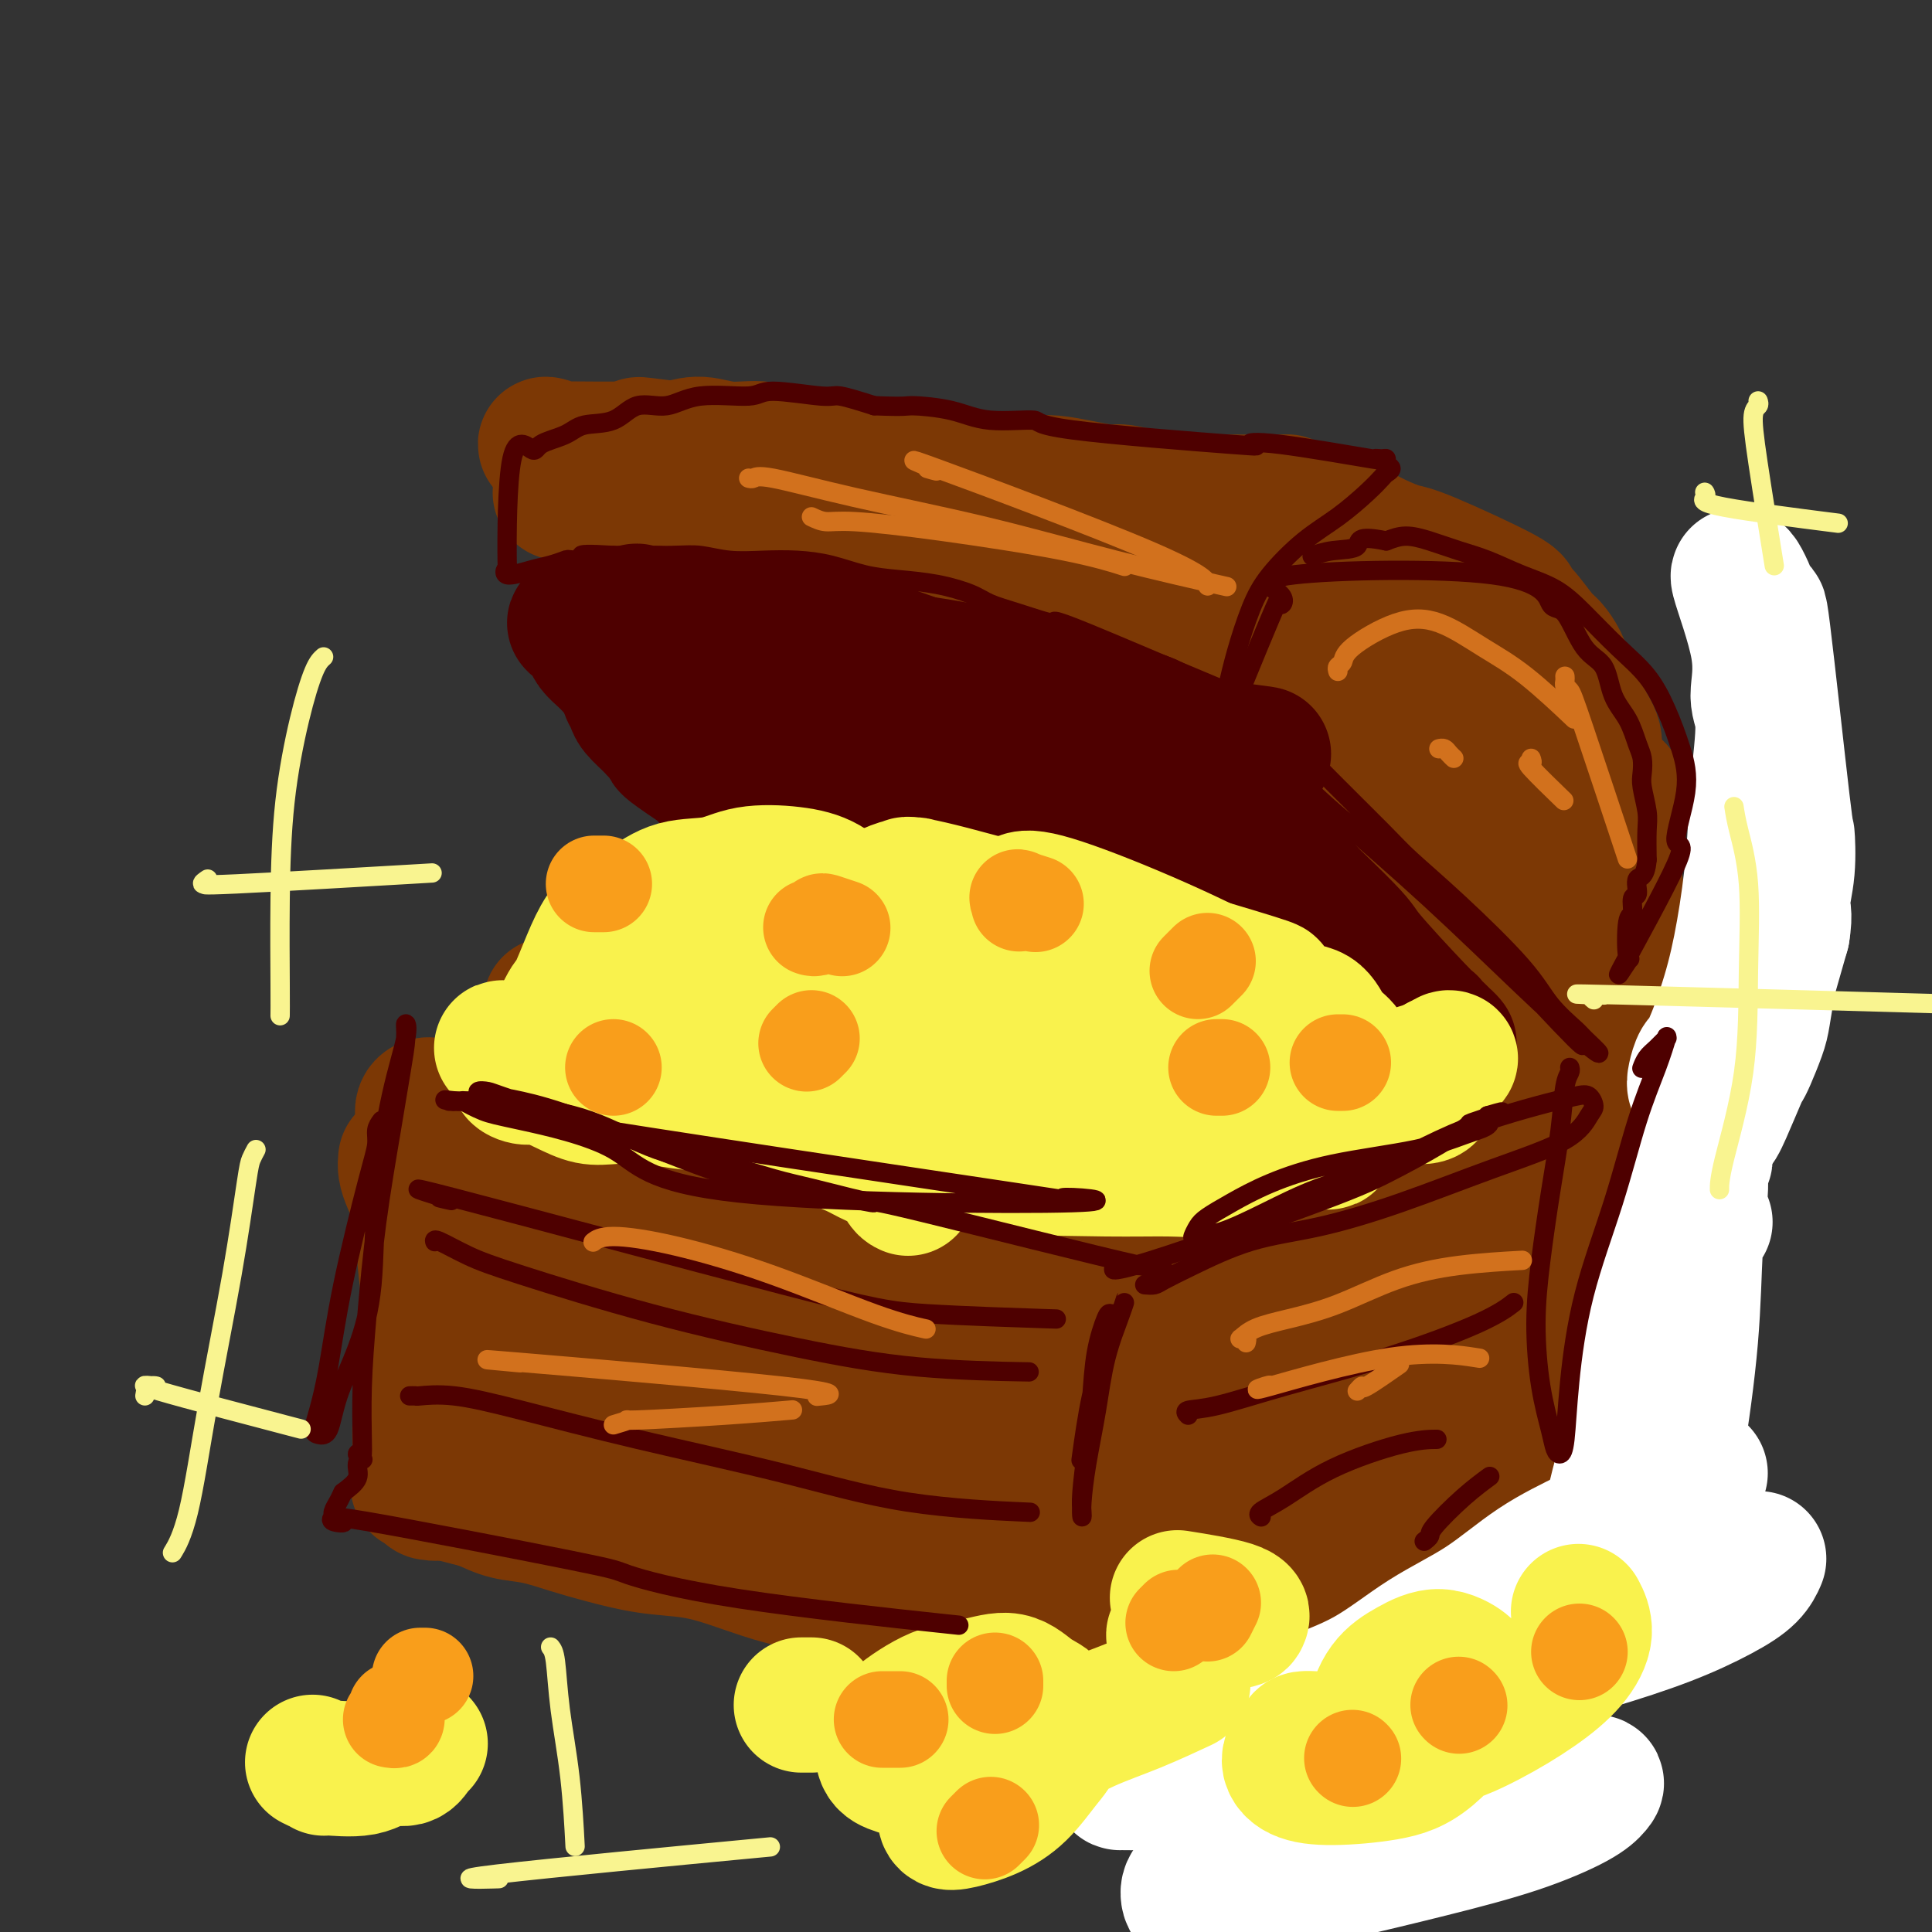 <svg viewBox='0 0 400 400' version='1.1' xmlns='http://www.w3.org/2000/svg' xmlns:xlink='http://www.w3.org/1999/xlink'><rect x="0" y="0" width="400" height="400" fill="#333333" stroke="none"/><g fill='none' stroke='rgb(124,56,5)' stroke-width='28' stroke-linecap='round' stroke-linejoin='round'><path d='M84,240c-0.059,0.621 -0.118,1.241 0,2c0.118,0.759 0.412,1.656 1,3c0.588,1.344 1.468,3.134 2,6c0.532,2.866 0.716,6.808 1,10c0.284,3.192 0.668,5.633 1,8c0.332,2.367 0.611,4.661 1,7c0.389,2.339 0.889,4.723 1,7c0.111,2.277 -0.168,4.446 0,7c0.168,2.554 0.783,5.493 1,8c0.217,2.507 0.034,4.581 0,6c-0.034,1.419 0.079,2.182 0,3c-0.079,0.818 -0.351,1.690 -1,2c-0.649,0.310 -1.676,0.058 -2,0c-0.324,-0.058 0.056,0.078 0,0c-0.056,-0.078 -0.548,-0.371 -1,-1c-0.452,-0.629 -0.865,-1.596 -1,-3c-0.135,-1.404 0.008,-3.247 0,-5c-0.008,-1.753 -0.166,-3.416 0,-6c0.166,-2.584 0.657,-6.089 1,-9c0.343,-2.911 0.537,-5.226 1,-8c0.463,-2.774 1.196,-6.005 2,-9c0.804,-2.995 1.680,-5.755 2,-8c0.320,-2.245 0.084,-3.977 0,-6c-0.084,-2.023 -0.015,-4.338 0,-6c0.015,-1.662 -0.023,-2.672 0,-4c0.023,-1.328 0.108,-2.975 0,-4c-0.108,-1.025 -0.411,-1.429 -1,-2c-0.589,-0.571 -1.466,-1.307 -2,-2c-0.534,-0.693 -0.724,-1.341 -1,-2c-0.276,-0.659 -0.638,-1.330 -1,-2'/><path d='M88,232c-0.853,-1.899 -0.485,-2.646 0,-3c0.485,-0.354 1.087,-0.316 1,0c-0.087,0.316 -0.862,0.910 0,1c0.862,0.090 3.363,-0.324 5,0c1.637,0.324 2.412,1.385 3,2c0.588,0.615 0.991,0.786 2,1c1.009,0.214 2.626,0.473 4,1c1.374,0.527 2.506,1.322 4,2c1.494,0.678 3.349,1.240 5,2c1.651,0.760 3.099,1.717 5,2c1.901,0.283 4.255,-0.109 6,0c1.745,0.109 2.881,0.719 5,1c2.119,0.281 5.220,0.234 8,1c2.780,0.766 5.240,2.344 8,3c2.760,0.656 5.820,0.391 9,1c3.180,0.609 6.478,2.092 10,3c3.522,0.908 7.266,1.240 11,2c3.734,0.760 7.458,1.946 11,3c3.542,1.054 6.901,1.975 10,3c3.099,1.025 5.936,2.155 9,3c3.064,0.845 6.354,1.404 9,2c2.646,0.596 4.649,1.227 7,2c2.351,0.773 5.049,1.686 7,2c1.951,0.314 3.153,0.029 4,0c0.847,-0.029 1.337,0.200 2,0c0.663,-0.200 1.497,-0.827 2,-1c0.503,-0.173 0.674,0.107 1,0c0.326,-0.107 0.807,-0.602 1,-1c0.193,-0.398 0.096,-0.699 0,-1'/><path d='M237,263c1.421,-0.691 -0.026,-0.918 0,-1c0.026,-0.082 1.524,-0.018 2,0c0.476,0.018 -0.072,-0.009 0,0c0.072,0.009 0.762,0.054 1,0c0.238,-0.054 0.025,-0.207 0,0c-0.025,0.207 0.140,0.773 0,1c-0.140,0.227 -0.583,0.113 -1,0c-0.417,-0.113 -0.806,-0.226 -1,0c-0.194,0.226 -0.191,0.792 0,1c0.191,0.208 0.572,0.059 1,0c0.428,-0.059 0.904,-0.027 1,0c0.096,0.027 -0.186,0.048 0,0c0.186,-0.048 0.842,-0.165 1,0c0.158,0.165 -0.180,0.613 0,1c0.180,0.387 0.878,0.714 1,1c0.122,0.286 -0.334,0.532 0,1c0.334,0.468 1.456,1.158 2,2c0.544,0.842 0.509,1.835 1,3c0.491,1.165 1.507,2.501 2,4c0.493,1.499 0.461,3.160 1,5c0.539,1.840 1.647,3.860 2,6c0.353,2.140 -0.049,4.399 0,7c0.049,2.601 0.550,5.545 1,8c0.450,2.455 0.850,4.420 1,7c0.150,2.580 0.051,5.774 0,8c-0.051,2.226 -0.055,3.483 0,6c0.055,2.517 0.169,6.293 0,9c-0.169,2.707 -0.620,4.345 -1,6c-0.380,1.655 -0.690,3.328 -1,5'/><path d='M250,343c-0.012,9.011 -0.041,3.539 0,2c0.041,-1.539 0.152,0.857 0,2c-0.152,1.143 -0.565,1.035 -1,1c-0.435,-0.035 -0.890,0.005 -1,0c-0.110,-0.005 0.127,-0.053 0,0c-0.127,0.053 -0.617,0.207 -1,0c-0.383,-0.207 -0.658,-0.776 -1,-1c-0.342,-0.224 -0.751,-0.102 -1,0c-0.249,0.102 -0.338,0.183 -1,0c-0.662,-0.183 -1.896,-0.630 -3,-1c-1.104,-0.370 -2.077,-0.662 -3,-1c-0.923,-0.338 -1.797,-0.724 -3,-1c-1.203,-0.276 -2.734,-0.444 -4,-1c-1.266,-0.556 -2.267,-1.500 -4,-2c-1.733,-0.500 -4.197,-0.557 -7,-1c-2.803,-0.443 -5.944,-1.273 -9,-2c-3.056,-0.727 -6.026,-1.350 -9,-2c-2.974,-0.650 -5.950,-1.328 -9,-2c-3.050,-0.672 -6.172,-1.338 -9,-2c-2.828,-0.662 -5.362,-1.319 -8,-2c-2.638,-0.681 -5.381,-1.386 -8,-2c-2.619,-0.614 -5.115,-1.137 -8,-2c-2.885,-0.863 -6.159,-2.065 -9,-3c-2.841,-0.935 -5.248,-1.602 -8,-2c-2.752,-0.398 -5.848,-0.525 -9,-1c-3.152,-0.475 -6.358,-1.296 -9,-2c-2.642,-0.704 -4.718,-1.292 -7,-2c-2.282,-0.708 -4.768,-1.537 -7,-2c-2.232,-0.463 -4.209,-0.561 -6,-1c-1.791,-0.439 -3.395,-1.220 -5,-2'/><path d='M100,311c-23.820,-6.148 -9.870,-3.019 -5,-2c4.870,1.019 0.660,-0.071 -1,-1c-1.660,-0.929 -0.771,-1.697 -1,-2c-0.229,-0.303 -1.575,-0.142 -2,-1c-0.425,-0.858 0.070,-2.735 0,-3c-0.070,-0.265 -0.706,1.081 0,-2c0.706,-3.081 2.756,-10.591 4,-14c1.244,-3.409 1.684,-2.718 2,-3c0.316,-0.282 0.508,-1.539 1,-3c0.492,-1.461 1.285,-3.128 2,-5c0.715,-1.872 1.353,-3.948 2,-6c0.647,-2.052 1.302,-4.079 2,-7c0.698,-2.921 1.440,-6.735 2,-12c0.560,-5.265 0.938,-11.980 2,-18c1.062,-6.020 2.806,-11.343 4,-15c1.194,-3.657 1.836,-5.647 2,-7c0.164,-1.353 -0.152,-2.071 0,-2c0.152,0.071 0.771,0.929 1,2c0.229,1.071 0.069,2.355 0,4c-0.069,1.645 -0.047,3.652 0,7c0.047,3.348 0.118,8.036 0,13c-0.118,4.964 -0.425,10.202 0,15c0.425,4.798 1.581,9.155 2,13c0.419,3.845 0.100,7.177 0,10c-0.100,2.823 0.018,5.138 0,7c-0.018,1.862 -0.170,3.272 0,4c0.170,0.728 0.664,0.772 1,1c0.336,0.228 0.513,0.638 1,1c0.487,0.362 1.282,0.675 2,1c0.718,0.325 1.359,0.663 2,1'/><path d='M123,287c1.104,0.839 0.863,0.936 2,2c1.137,1.064 3.654,3.094 5,4c1.346,0.906 1.523,0.689 2,1c0.477,0.311 1.253,1.150 2,2c0.747,0.850 1.466,1.711 2,2c0.534,0.289 0.883,0.006 1,0c0.117,-0.006 0.001,0.265 0,0c-0.001,-0.265 0.112,-1.064 0,-2c-0.112,-0.936 -0.449,-2.007 -1,-3c-0.551,-0.993 -1.316,-1.907 -2,-3c-0.684,-1.093 -1.286,-2.366 -2,-4c-0.714,-1.634 -1.538,-3.630 -2,-5c-0.462,-1.370 -0.561,-2.113 -1,-4c-0.439,-1.887 -1.218,-4.919 -2,-7c-0.782,-2.081 -1.569,-3.213 -2,-5c-0.431,-1.787 -0.508,-4.231 -1,-6c-0.492,-1.769 -1.399,-2.865 -2,-4c-0.601,-1.135 -0.895,-2.310 -1,-3c-0.105,-0.690 -0.021,-0.894 0,-1c0.021,-0.106 -0.021,-0.115 0,0c0.021,0.115 0.104,0.352 0,1c-0.104,0.648 -0.395,1.705 0,3c0.395,1.295 1.476,2.828 2,5c0.524,2.172 0.491,4.985 1,8c0.509,3.015 1.561,6.233 3,9c1.439,2.767 3.267,5.084 5,8c1.733,2.916 3.372,6.431 5,9c1.628,2.569 3.246,4.192 5,6c1.754,1.808 3.644,3.802 5,5c1.356,1.198 2.178,1.599 3,2'/><path d='M150,307c4.126,5.089 2.941,2.812 3,2c0.059,-0.812 1.362,-0.160 2,0c0.638,0.160 0.612,-0.172 1,0c0.388,0.172 1.192,0.850 1,-2c-0.192,-2.850 -1.379,-9.227 -2,-12c-0.621,-2.773 -0.675,-1.941 -1,-3c-0.325,-1.059 -0.921,-4.009 -2,-7c-1.079,-2.991 -2.639,-6.022 -4,-9c-1.361,-2.978 -2.521,-5.901 -3,-7c-0.479,-1.099 -0.278,-0.374 -2,-3c-1.722,-2.626 -5.367,-8.604 -7,-11c-1.633,-2.396 -1.253,-1.211 -2,-2c-0.747,-0.789 -2.620,-3.553 -4,-5c-1.380,-1.447 -2.267,-1.576 -3,-2c-0.733,-0.424 -1.312,-1.144 -2,-1c-0.688,0.144 -1.484,1.150 -2,2c-0.516,0.850 -0.750,1.543 -1,3c-0.250,1.457 -0.515,3.676 -1,6c-0.485,2.324 -1.189,4.751 -2,7c-0.811,2.249 -1.727,4.320 -2,9c-0.273,4.680 0.098,11.971 0,15c-0.098,3.029 -0.666,1.797 0,4c0.666,2.203 2.567,7.841 4,11c1.433,3.159 2.397,3.838 3,4c0.603,0.162 0.844,-0.194 2,0c1.156,0.194 3.227,0.939 5,1c1.773,0.061 3.246,-0.560 5,-1c1.754,-0.440 3.787,-0.697 6,-2c2.213,-1.303 4.607,-3.651 7,-6'/><path d='M149,298c3.131,-2.919 1.960,-5.717 2,-7c0.040,-1.283 1.293,-1.052 2,-2c0.707,-0.948 0.869,-3.074 1,-5c0.131,-1.926 0.230,-3.653 0,-5c-0.230,-1.347 -0.789,-2.313 -1,-3c-0.211,-0.687 -0.072,-1.094 -2,-3c-1.928,-1.906 -5.921,-5.309 -8,-7c-2.079,-1.691 -2.245,-1.668 -3,-2c-0.755,-0.332 -2.101,-1.017 -3,-2c-0.899,-0.983 -1.351,-2.262 -2,-3c-0.649,-0.738 -1.495,-0.935 -2,-1c-0.505,-0.065 -0.669,0.004 -1,0c-0.331,-0.004 -0.829,-0.079 -1,0c-0.171,0.079 -0.013,0.312 0,1c0.013,0.688 -0.118,1.831 0,3c0.118,1.169 0.485,2.366 1,4c0.515,1.634 1.180,3.707 2,6c0.820,2.293 1.797,4.805 3,7c1.203,2.195 2.633,4.071 4,6c1.367,1.929 2.672,3.911 4,6c1.328,2.089 2.681,4.286 4,6c1.319,1.714 2.605,2.945 4,4c1.395,1.055 2.898,1.935 4,2c1.102,0.065 1.802,-0.683 3,-1c1.198,-0.317 2.892,-0.202 4,-1c1.108,-0.798 1.628,-2.509 2,-4c0.372,-1.491 0.594,-2.760 1,-4c0.406,-1.240 0.994,-2.449 1,-4c0.006,-1.551 -0.570,-3.443 -1,-5c-0.430,-1.557 -0.715,-2.778 -1,-4'/><path d='M166,280c-1.126,-2.678 -2.941,-4.873 -4,-6c-1.059,-1.127 -1.360,-1.185 -2,-2c-0.640,-0.815 -1.617,-2.386 -3,-4c-1.383,-1.614 -3.173,-3.269 -4,-5c-0.827,-1.731 -0.692,-3.536 -2,-6c-1.308,-2.464 -4.060,-5.585 -5,-7c-0.940,-1.415 -0.068,-1.124 0,-1c0.068,0.124 -0.669,0.082 -1,0c-0.331,-0.082 -0.254,-0.205 0,0c0.254,0.205 0.687,0.736 1,1c0.313,0.264 0.505,0.259 1,1c0.495,0.741 1.291,2.227 2,4c0.709,1.773 1.331,3.835 2,6c0.669,2.165 1.387,4.435 2,7c0.613,2.565 1.123,5.426 2,8c0.877,2.574 2.121,4.862 3,7c0.879,2.138 1.391,4.128 2,6c0.609,1.872 1.314,3.628 2,5c0.686,1.372 1.352,2.361 2,3c0.648,0.639 1.277,0.929 2,1c0.723,0.071 1.541,-0.075 2,0c0.459,0.075 0.561,0.372 1,0c0.439,-0.372 1.216,-1.414 2,-2c0.784,-0.586 1.575,-0.717 2,-1c0.425,-0.283 0.486,-0.720 1,-1c0.514,-0.280 1.483,-0.404 2,-1c0.517,-0.596 0.582,-1.665 1,-2c0.418,-0.335 1.190,0.064 2,0c0.810,-0.064 1.660,-0.590 2,-1c0.340,-0.410 0.170,-0.705 0,-1'/><path d='M181,289c2.465,-1.559 2.126,-0.957 2,-1c-0.126,-0.043 -0.041,-0.732 0,-1c0.041,-0.268 0.038,-0.115 0,0c-0.038,0.115 -0.112,0.192 0,0c0.112,-0.192 0.408,-0.654 1,-1c0.592,-0.346 1.479,-0.575 2,-1c0.521,-0.425 0.676,-1.045 1,-1c0.324,0.045 0.818,0.754 1,1c0.182,0.246 0.051,0.027 0,0c-0.051,-0.027 -0.022,0.137 0,0c0.022,-0.137 0.036,-0.577 0,-1c-0.036,-0.423 -0.121,-0.830 0,-1c0.121,-0.170 0.449,-0.102 0,0c-0.449,0.102 -1.675,0.238 -2,0c-0.325,-0.238 0.250,-0.848 0,-1c-0.250,-0.152 -1.325,0.156 -2,0c-0.675,-0.156 -0.950,-0.775 -1,-1c-0.050,-0.225 0.125,-0.057 0,0c-0.125,0.057 -0.552,0.001 -1,0c-0.448,-0.001 -0.919,0.051 -1,0c-0.081,-0.051 0.227,-0.206 0,0c-0.227,0.206 -0.989,0.771 -1,1c-0.011,0.229 0.728,0.121 1,0c0.272,-0.121 0.076,-0.253 0,0c-0.076,0.253 -0.031,0.893 0,1c0.031,0.107 0.047,-0.319 0,0c-0.047,0.319 -0.157,1.385 0,2c0.157,0.615 0.581,0.781 1,1c0.419,0.219 0.834,0.491 1,1c0.166,0.509 0.083,1.254 0,2'/><path d='M183,289c0.699,1.721 1.446,2.023 2,2c0.554,-0.023 0.916,-0.371 1,0c0.084,0.371 -0.111,1.462 0,2c0.111,0.538 0.526,0.522 1,1c0.474,0.478 1.005,1.449 1,2c-0.005,0.551 -0.546,0.683 0,1c0.546,0.317 2.180,0.819 3,1c0.820,0.181 0.825,0.040 1,0c0.175,-0.040 0.518,0.019 1,0c0.482,-0.019 1.101,-0.117 2,0c0.899,0.117 2.077,0.449 3,0c0.923,-0.449 1.592,-1.678 2,-2c0.408,-0.322 0.554,0.265 1,0c0.446,-0.265 1.191,-1.380 2,-2c0.809,-0.620 1.681,-0.743 2,-1c0.319,-0.257 0.087,-0.647 0,-1c-0.087,-0.353 -0.027,-0.668 0,-1c0.027,-0.332 0.021,-0.681 0,-1c-0.021,-0.319 -0.058,-0.608 0,-1c0.058,-0.392 0.211,-0.887 0,-1c-0.211,-0.113 -0.784,0.155 -1,0c-0.216,-0.155 -0.074,-0.733 0,-1c0.074,-0.267 0.079,-0.223 0,0c-0.079,0.223 -0.242,0.625 0,1c0.242,0.375 0.887,0.724 1,1c0.113,0.276 -0.308,0.480 0,1c0.308,0.520 1.345,1.355 2,2c0.655,0.645 0.928,1.101 3,4c2.072,2.899 5.942,8.242 10,14c4.058,5.758 8.302,11.931 13,18c4.698,6.069 9.849,12.035 15,18'/><path d='M248,346c9.873,12.419 13.057,14.967 15,16c1.943,1.033 2.646,0.551 4,1c1.354,0.449 3.358,1.829 5,2c1.642,0.171 2.924,-0.869 4,-1c1.076,-0.131 1.948,0.645 3,1c1.052,0.355 2.283,0.288 3,0c0.717,-0.288 0.919,-0.797 1,-1c0.081,-0.203 0.040,-0.102 0,0'/><path d='M237,319c-0.030,0.089 -0.059,0.178 0,0c0.059,-0.178 0.208,-0.623 0,-1c-0.208,-0.377 -0.773,-0.685 -1,-1c-0.227,-0.315 -0.117,-0.636 0,-1c0.117,-0.364 0.240,-0.772 0,-1c-0.240,-0.228 -0.843,-0.277 -1,-1c-0.157,-0.723 0.131,-2.121 0,-3c-0.131,-0.879 -0.682,-1.239 -1,-2c-0.318,-0.761 -0.401,-1.921 -1,-3c-0.599,-1.079 -1.712,-2.075 -3,-3c-1.288,-0.925 -2.752,-1.780 -4,-3c-1.248,-1.220 -2.280,-2.806 -4,-4c-1.720,-1.194 -4.130,-1.996 -6,-3c-1.870,-1.004 -3.202,-2.209 -5,-3c-1.798,-0.791 -4.062,-1.168 -6,-1c-1.938,0.168 -3.548,0.881 -5,2c-1.452,1.119 -2.745,2.646 -4,4c-1.255,1.354 -2.473,2.536 -3,4c-0.527,1.464 -0.362,3.210 0,5c0.362,1.790 0.923,3.625 2,5c1.077,1.375 2.670,2.290 4,4c1.330,1.710 2.395,4.216 4,6c1.605,1.784 3.748,2.845 6,4c2.252,1.155 4.611,2.403 7,3c2.389,0.597 4.807,0.542 7,0c2.193,-0.542 4.162,-1.571 6,-3c1.838,-1.429 3.544,-3.259 5,-5c1.456,-1.741 2.661,-3.392 4,-5c1.339,-1.608 2.811,-3.174 4,-5c1.189,-1.826 2.094,-3.913 3,-6'/><path d='M245,302c2.682,-4.138 1.387,-3.982 1,-5c-0.387,-1.018 0.135,-3.211 0,-5c-0.135,-1.789 -0.925,-3.175 -1,-4c-0.075,-0.825 0.567,-1.091 -2,-3c-2.567,-1.909 -8.341,-5.462 -11,-7c-2.659,-1.538 -2.201,-1.060 -3,-1c-0.799,0.060 -2.854,-0.296 -5,-1c-2.146,-0.704 -4.383,-1.755 -6,-2c-1.617,-0.245 -2.616,0.318 -4,1c-1.384,0.682 -3.154,1.485 -5,2c-1.846,0.515 -3.768,0.743 -5,1c-1.232,0.257 -1.775,0.543 -3,1c-1.225,0.457 -3.132,1.084 -5,2c-1.868,0.916 -3.698,2.122 -6,3c-2.302,0.878 -5.076,1.429 -7,2c-1.924,0.571 -2.998,1.161 -4,2c-1.002,0.839 -1.934,1.926 -3,3c-1.066,1.074 -2.268,2.135 -3,3c-0.732,0.865 -0.993,1.536 -1,2c-0.007,0.464 0.241,0.722 0,1c-0.241,0.278 -0.970,0.575 -1,1c-0.030,0.425 0.641,0.978 1,2c0.359,1.022 0.408,2.513 1,3c0.592,0.487 1.728,-0.029 2,0c0.272,0.029 -0.319,0.605 0,0c0.319,-0.605 1.550,-2.389 2,-4c0.450,-1.611 0.121,-3.049 0,-5c-0.121,-1.951 -0.035,-4.415 0,-6c0.035,-1.585 0.017,-2.293 0,-3'/><path d='M177,285c-0.578,-4.950 -2.022,-10.323 -3,-13c-0.978,-2.677 -1.489,-2.656 -3,-7c-1.511,-4.344 -4.021,-13.052 -7,-21c-2.979,-7.948 -6.427,-15.135 -9,-20c-2.573,-4.865 -4.272,-7.409 -7,-10c-2.728,-2.591 -6.484,-5.231 -8,-6c-1.516,-0.769 -0.793,0.331 0,1c0.793,0.669 1.655,0.905 2,1c0.345,0.095 0.172,0.047 0,0'/><path d='M199,255c-0.016,-0.045 -0.032,-0.090 0,0c0.032,0.090 0.111,0.316 0,1c-0.111,0.684 -0.414,1.825 -1,3c-0.586,1.175 -1.456,2.385 -2,4c-0.544,1.615 -0.762,3.637 -1,5c-0.238,1.363 -0.497,2.068 -1,3c-0.503,0.932 -1.252,2.092 -2,3c-0.748,0.908 -1.497,1.564 -2,2c-0.503,0.436 -0.761,0.652 -2,1c-1.239,0.348 -3.460,0.826 -5,1c-1.540,0.174 -2.401,0.042 -4,0c-1.599,-0.042 -3.937,0.005 -6,0c-2.063,-0.005 -3.853,-0.064 -6,0c-2.147,0.064 -4.653,0.250 -7,0c-2.347,-0.250 -4.536,-0.935 -7,-1c-2.464,-0.065 -5.203,0.491 -8,0c-2.797,-0.491 -5.652,-2.031 -8,-3c-2.348,-0.969 -4.189,-1.369 -6,-2c-1.811,-0.631 -3.592,-1.492 -5,-2c-1.408,-0.508 -2.442,-0.662 -3,-1c-0.558,-0.338 -0.641,-0.861 -1,-1c-0.359,-0.139 -0.995,0.106 -1,0c-0.005,-0.106 0.619,-0.564 1,-1c0.381,-0.436 0.517,-0.849 1,-1c0.483,-0.151 1.312,-0.041 2,0c0.688,0.041 1.235,0.014 2,0c0.765,-0.014 1.748,-0.016 3,0c1.252,0.016 2.775,0.048 4,0c1.225,-0.048 2.153,-0.178 3,0c0.847,0.178 1.613,0.663 3,1c1.387,0.337 3.396,0.525 5,1c1.604,0.475 2.802,1.238 4,2'/><path d='M149,270c4.696,0.821 3.435,0.874 4,2c0.565,1.126 2.957,3.325 4,4c1.043,0.675 0.738,-0.175 2,1c1.262,1.175 4.092,4.375 6,6c1.908,1.625 2.893,1.675 5,4c2.107,2.325 5.335,6.924 7,9c1.665,2.076 1.767,1.628 2,2c0.233,0.372 0.598,1.564 1,2c0.402,0.436 0.840,0.115 1,0c0.160,-0.115 0.044,-0.023 0,0c-0.044,0.023 -0.014,-0.024 0,0c0.014,0.024 0.011,0.119 0,0c-0.011,-0.119 -0.029,-0.452 0,0c0.029,0.452 0.106,1.690 0,2c-0.106,0.310 -0.394,-0.308 0,0c0.394,0.308 1.469,1.543 2,2c0.531,0.457 0.519,0.136 1,0c0.481,-0.136 1.456,-0.087 2,0c0.544,0.087 0.658,0.211 1,0c0.342,-0.211 0.912,-0.758 1,-1c0.088,-0.242 -0.306,-0.179 0,-1c0.306,-0.821 1.310,-2.527 2,-4c0.690,-1.473 1.064,-2.712 2,-4c0.936,-1.288 2.432,-2.624 4,-4c1.568,-1.376 3.209,-2.792 5,-4c1.791,-1.208 3.734,-2.208 6,-3c2.266,-0.792 4.855,-1.377 7,-2c2.145,-0.623 3.847,-1.283 6,-2c2.153,-0.717 4.758,-1.491 7,-2c2.242,-0.509 4.121,-0.755 6,-1'/><path d='M233,276c6.071,-2.001 5.248,-2.004 6,-2c0.752,0.004 3.080,0.015 5,0c1.920,-0.015 3.433,-0.058 4,0c0.567,0.058 0.189,0.215 2,-1c1.811,-1.215 5.810,-3.803 8,-5c2.190,-1.197 2.570,-1.002 3,-1c0.430,0.002 0.910,-0.189 2,-1c1.090,-0.811 2.792,-2.241 4,-3c1.208,-0.759 1.924,-0.847 3,-1c1.076,-0.153 2.511,-0.371 4,-1c1.489,-0.629 3.032,-1.669 4,-2c0.968,-0.331 1.362,0.048 2,0c0.638,-0.048 1.520,-0.523 2,-1c0.480,-0.477 0.556,-0.958 1,-1c0.444,-0.042 1.255,0.354 2,0c0.745,-0.354 1.424,-1.457 2,-2c0.576,-0.543 1.049,-0.527 2,-1c0.951,-0.473 2.379,-1.436 4,-2c1.621,-0.564 3.434,-0.729 5,-1c1.566,-0.271 2.885,-0.650 4,-1c1.115,-0.350 2.028,-0.672 3,-1c0.972,-0.328 2.004,-0.661 3,-1c0.996,-0.339 1.955,-0.683 3,-1c1.045,-0.317 2.175,-0.607 3,-1c0.825,-0.393 1.345,-0.889 2,-1c0.655,-0.111 1.446,0.162 2,0c0.554,-0.162 0.873,-0.761 1,-1c0.127,-0.239 0.064,-0.120 0,0'/><path d='M319,244c4.253,-1.298 1.886,-0.544 1,0c-0.886,0.544 -0.290,0.876 0,1c0.290,0.124 0.274,0.040 0,0c-0.274,-0.040 -0.805,-0.036 -1,0c-0.195,0.036 -0.053,0.103 0,0c0.053,-0.103 0.017,-0.375 0,0c-0.017,0.375 -0.014,1.397 0,2c0.014,0.603 0.041,0.787 0,1c-0.041,0.213 -0.148,0.454 0,1c0.148,0.546 0.550,1.397 1,2c0.450,0.603 0.947,0.956 1,2c0.053,1.044 -0.337,2.777 0,4c0.337,1.223 1.400,1.934 2,3c0.600,1.066 0.738,2.486 1,4c0.262,1.514 0.647,3.122 1,4c0.353,0.878 0.672,1.028 1,2c0.328,0.972 0.665,2.768 1,4c0.335,1.232 0.668,1.899 1,3c0.332,1.101 0.663,2.635 1,4c0.337,1.365 0.679,2.561 1,4c0.321,1.439 0.621,3.121 1,4c0.379,0.879 0.836,0.955 1,2c0.164,1.045 0.036,3.057 0,4c-0.036,0.943 0.021,0.815 0,1c-0.021,0.185 -0.120,0.683 0,1c0.120,0.317 0.457,0.452 0,1c-0.457,0.548 -1.710,1.508 -2,2c-0.290,0.492 0.384,0.517 0,1c-0.384,0.483 -1.824,1.424 -3,2c-1.176,0.576 -2.088,0.788 -3,1'/><path d='M324,304c-1.692,1.731 -1.923,1.557 -3,2c-1.077,0.443 -3.002,1.503 -4,2c-0.998,0.497 -1.071,0.431 -3,1c-1.929,0.569 -5.715,1.774 -6,2c-0.285,0.226 2.930,-0.527 -7,2c-9.930,2.527 -33.005,8.335 -42,11c-8.995,2.665 -3.911,2.186 -3,2c0.911,-0.186 -2.350,-0.079 -4,0c-1.650,0.079 -1.687,0.132 -2,0c-0.313,-0.132 -0.900,-0.447 -1,-1c-0.100,-0.553 0.289,-1.344 1,-2c0.711,-0.656 1.744,-1.177 3,-2c1.256,-0.823 2.733,-1.950 5,-4c2.267,-2.050 5.323,-5.024 10,-9c4.677,-3.976 10.974,-8.953 17,-14c6.026,-5.047 11.780,-10.165 17,-15c5.220,-4.835 9.904,-9.386 13,-13c3.096,-3.614 4.604,-6.290 6,-8c1.396,-1.710 2.682,-2.453 3,-3c0.318,-0.547 -0.331,-0.898 -1,-1c-0.669,-0.102 -1.357,0.043 -2,0c-0.643,-0.043 -1.240,-0.276 -2,0c-0.760,0.276 -1.681,1.060 -4,2c-2.319,0.940 -6.034,2.035 -9,3c-2.966,0.965 -5.183,1.798 -8,3c-2.817,1.202 -6.233,2.772 -9,4c-2.767,1.228 -4.883,2.114 -7,3'/><path d='M282,269c-7.642,2.697 -5.748,2.439 -6,3c-0.252,0.561 -2.652,1.940 -4,3c-1.348,1.060 -1.644,1.801 -2,2c-0.356,0.199 -0.772,-0.143 -1,0c-0.228,0.143 -0.268,0.770 0,1c0.268,0.230 0.845,0.061 1,0c0.155,-0.061 -0.113,-0.016 0,0c0.113,0.016 0.608,0.002 1,0c0.392,-0.002 0.680,0.007 1,0c0.320,-0.007 0.672,-0.031 2,0c1.328,0.031 3.633,0.115 6,0c2.367,-0.115 4.797,-0.431 7,-1c2.203,-0.569 4.178,-1.393 6,-2c1.822,-0.607 3.489,-0.999 5,-1c1.511,-0.001 2.865,0.389 4,0c1.135,-0.389 2.051,-1.557 3,-2c0.949,-0.443 1.931,-0.160 3,0c1.069,0.160 2.223,0.198 3,0c0.777,-0.198 1.175,-0.631 2,-1c0.825,-0.369 2.077,-0.675 3,-1c0.923,-0.325 1.515,-0.670 2,-1c0.485,-0.330 0.861,-0.647 1,-1c0.139,-0.353 0.040,-0.744 0,-1c-0.040,-0.256 -0.021,-0.378 0,-1c0.021,-0.622 0.044,-1.742 0,-2c-0.044,-0.258 -0.155,0.348 0,0c0.155,-0.348 0.578,-1.650 1,-2c0.422,-0.350 0.844,0.252 1,0c0.156,-0.252 0.044,-1.358 0,-2c-0.044,-0.642 -0.022,-0.821 0,-1'/><path d='M321,259c0.460,-1.845 0.610,-1.958 1,-2c0.390,-0.042 1.020,-0.013 1,0c-0.020,0.013 -0.689,0.009 -1,0c-0.311,-0.009 -0.264,-0.022 0,0c0.264,0.022 0.746,0.078 1,2c0.254,1.922 0.280,5.710 0,8c-0.280,2.290 -0.867,3.081 -1,4c-0.133,0.919 0.189,1.965 0,3c-0.189,1.035 -0.888,2.058 -1,3c-0.112,0.942 0.363,1.804 0,3c-0.363,1.196 -1.565,2.726 -2,4c-0.435,1.274 -0.102,2.293 0,4c0.102,1.707 -0.027,4.103 0,6c0.027,1.897 0.211,3.295 0,5c-0.211,1.705 -0.816,3.717 -1,5c-0.184,1.283 0.054,1.837 0,3c-0.054,1.163 -0.399,2.934 -1,4c-0.601,1.066 -1.456,1.425 -2,2c-0.544,0.575 -0.776,1.364 -1,2c-0.224,0.636 -0.441,1.119 -1,2c-0.559,0.881 -1.461,2.161 -2,3c-0.539,0.839 -0.715,1.237 -1,2c-0.285,0.763 -0.679,1.892 -1,3c-0.321,1.108 -0.571,2.194 -1,3c-0.429,0.806 -1.039,1.332 -2,2c-0.961,0.668 -2.275,1.476 -4,2c-1.725,0.524 -3.863,0.762 -6,1'/><path d='M296,333c-3.831,1.195 -7.408,1.684 -10,2c-2.592,0.316 -4.198,0.459 -6,1c-1.802,0.541 -3.801,1.480 -6,2c-2.199,0.520 -4.597,0.623 -6,1c-1.403,0.377 -1.811,1.030 -7,2c-5.189,0.970 -15.160,2.257 -19,3c-3.840,0.743 -1.551,0.942 -1,1c0.551,0.058 -0.637,-0.026 -1,0c-0.363,0.026 0.100,0.163 1,0c0.900,-0.163 2.239,-0.627 3,-1c0.761,-0.373 0.944,-0.657 3,-1c2.056,-0.343 5.984,-0.746 8,-1c2.016,-0.254 2.119,-0.359 4,-1c1.881,-0.641 5.540,-1.819 9,-3c3.460,-1.181 6.720,-2.366 10,-4c3.280,-1.634 6.578,-3.717 10,-6c3.422,-2.283 6.967,-4.767 10,-7c3.033,-2.233 5.554,-4.216 8,-6c2.446,-1.784 4.817,-3.370 7,-5c2.183,-1.630 4.179,-3.306 6,-5c1.821,-1.694 3.467,-3.407 5,-5c1.533,-1.593 2.952,-3.068 4,-4c1.048,-0.932 1.724,-1.322 2,-2c0.276,-0.678 0.151,-1.644 0,-2c-0.151,-0.356 -0.329,-0.102 -1,0c-0.671,0.102 -1.836,0.051 -3,0'/><path d='M326,292c-1.117,-0.327 -1.910,-0.146 -3,0c-1.090,0.146 -2.476,0.257 -4,0c-1.524,-0.257 -3.187,-0.883 -6,-1c-2.813,-0.117 -6.775,0.273 -8,0c-1.225,-0.273 0.288,-1.211 -9,0c-9.288,1.211 -29.375,4.570 -37,6c-7.625,1.430 -2.787,0.930 -2,1c0.787,0.070 -2.478,0.709 -4,1c-1.522,0.291 -1.300,0.233 -1,0c0.300,-0.233 0.678,-0.641 1,-1c0.322,-0.359 0.589,-0.671 2,-2c1.411,-1.329 3.965,-3.677 6,-5c2.035,-1.323 3.552,-1.621 9,-4c5.448,-2.379 14.826,-6.840 19,-9c4.174,-2.160 3.142,-2.018 5,-3c1.858,-0.982 6.604,-3.089 10,-5c3.396,-1.911 5.442,-3.626 7,-5c1.558,-1.374 2.629,-2.407 3,-3c0.371,-0.593 0.043,-0.747 0,-1c-0.043,-0.253 0.199,-0.606 0,-1c-0.199,-0.394 -0.838,-0.828 -1,-1c-0.162,-0.172 0.152,-0.083 0,0c-0.152,0.083 -0.770,0.159 -1,0c-0.230,-0.159 -0.073,-0.554 0,-1c0.073,-0.446 0.061,-0.944 0,-1c-0.061,-0.056 -0.170,0.331 0,0c0.170,-0.331 0.620,-1.380 1,-2c0.380,-0.620 0.690,-0.810 1,-1'/><path d='M314,254c0.728,-1.965 1.048,-1.379 2,-2c0.952,-0.621 2.536,-2.450 3,-3c0.464,-0.550 -0.192,0.179 0,0c0.192,-0.179 1.232,-1.266 2,-2c0.768,-0.734 1.263,-1.114 2,-2c0.737,-0.886 1.714,-2.278 2,-3c0.286,-0.722 -0.119,-0.774 0,-1c0.119,-0.226 0.764,-0.627 1,-1c0.236,-0.373 0.064,-0.719 0,-1c-0.064,-0.281 -0.020,-0.496 0,-1c0.020,-0.504 0.017,-1.298 0,-2c-0.017,-0.702 -0.047,-1.314 0,-2c0.047,-0.686 0.170,-1.448 0,-2c-0.170,-0.552 -0.632,-0.895 -1,-2c-0.368,-1.105 -0.643,-2.973 -1,-4c-0.357,-1.027 -0.797,-1.214 -2,-3c-1.203,-1.786 -3.169,-5.171 -4,-7c-0.831,-1.829 -0.526,-2.104 -1,-3c-0.474,-0.896 -1.725,-2.414 -4,-5c-2.275,-2.586 -5.573,-6.238 -7,-8c-1.427,-1.762 -0.984,-1.632 -2,-3c-1.016,-1.368 -3.491,-4.233 -6,-6c-2.509,-1.767 -5.053,-2.434 -7,-4c-1.947,-1.566 -3.296,-4.029 -5,-6c-1.704,-1.971 -3.764,-3.450 -7,-6c-3.236,-2.550 -7.649,-6.172 -10,-8c-2.351,-1.828 -2.640,-1.861 -4,-3c-1.360,-1.139 -3.789,-3.384 -6,-5c-2.211,-1.616 -4.203,-2.605 -6,-4c-1.797,-1.395 -3.398,-3.198 -5,-5'/><path d='M248,150c-10.302,-8.852 -11.059,-10.482 -12,-12c-0.941,-1.518 -2.068,-2.923 -3,-4c-0.932,-1.077 -1.669,-1.826 -4,-4c-2.331,-2.174 -6.257,-5.774 -8,-7c-1.743,-1.226 -1.304,-0.078 -1,0c0.304,0.078 0.473,-0.915 0,-2c-0.473,-1.085 -1.588,-2.261 -2,-3c-0.412,-0.739 -0.122,-1.042 0,-1c0.122,0.042 0.074,0.430 0,0c-0.074,-0.430 -0.175,-1.677 0,-2c0.175,-0.323 0.624,0.279 1,0c0.376,-0.279 0.677,-1.438 1,-2c0.323,-0.562 0.666,-0.528 1,-1c0.334,-0.472 0.658,-1.450 1,-2c0.342,-0.550 0.703,-0.673 1,-1c0.297,-0.327 0.532,-0.858 1,-1c0.468,-0.142 1.169,0.106 2,0c0.831,-0.106 1.792,-0.564 3,-1c1.208,-0.436 2.665,-0.850 4,-1c1.335,-0.150 2.550,-0.037 4,0c1.450,0.037 3.134,-0.001 5,0c1.866,0.001 3.912,0.042 6,0c2.088,-0.042 4.216,-0.165 6,0c1.784,0.165 3.224,0.619 5,1c1.776,0.381 3.888,0.691 6,1'/><path d='M265,108c6.419,0.469 6.465,0.641 7,1c0.535,0.359 1.559,0.906 3,1c1.441,0.094 3.299,-0.266 5,0c1.701,0.266 3.246,1.156 5,2c1.754,0.844 3.717,1.640 5,2c1.283,0.360 1.884,0.282 6,2c4.116,1.718 11.746,5.232 15,7c3.254,1.768 2.132,1.789 2,2c-0.132,0.211 0.724,0.612 2,2c1.276,1.388 2.971,3.764 4,5c1.029,1.236 1.393,1.331 2,2c0.607,0.669 1.457,1.910 2,3c0.543,1.090 0.780,2.027 1,3c0.220,0.973 0.422,1.982 1,3c0.578,1.018 1.532,2.043 2,3c0.468,0.957 0.451,1.844 1,3c0.549,1.156 1.663,2.581 2,4c0.337,1.419 -0.103,2.833 0,4c0.103,1.167 0.748,2.086 1,3c0.252,0.914 0.109,1.823 0,3c-0.109,1.177 -0.184,2.620 0,4c0.184,1.380 0.627,2.695 1,4c0.373,1.305 0.674,2.599 1,4c0.326,1.401 0.676,2.910 1,5c0.324,2.090 0.623,4.762 1,7c0.377,2.238 0.833,4.043 1,5c0.167,0.957 0.045,1.065 0,3c-0.045,1.935 -0.013,5.696 0,8c0.013,2.304 0.006,3.152 0,4'/><path d='M336,207c0.767,8.711 -0.316,3.490 -1,2c-0.684,-1.490 -0.968,0.753 -1,2c-0.032,1.247 0.188,1.497 0,2c-0.188,0.503 -0.784,1.257 -1,1c-0.216,-0.257 -0.052,-1.526 0,-2c0.052,-0.474 -0.008,-0.152 0,0c0.008,0.152 0.084,0.133 0,-1c-0.084,-1.133 -0.329,-3.380 -1,-5c-0.671,-1.620 -1.768,-2.614 -2,-3c-0.232,-0.386 0.402,-0.164 0,-1c-0.402,-0.836 -1.839,-2.729 -3,-4c-1.161,-1.271 -2.044,-1.920 -3,-3c-0.956,-1.080 -1.984,-2.591 -3,-4c-1.016,-1.409 -2.020,-2.717 -3,-4c-0.980,-1.283 -1.936,-2.543 -3,-4c-1.064,-1.457 -2.235,-3.111 -4,-5c-1.765,-1.889 -4.125,-4.011 -6,-6c-1.875,-1.989 -3.265,-3.843 -5,-6c-1.735,-2.157 -3.816,-4.617 -6,-7c-2.184,-2.383 -4.473,-4.689 -7,-7c-2.527,-2.311 -5.293,-4.627 -8,-7c-2.707,-2.373 -5.357,-4.802 -8,-7c-2.643,-2.198 -5.280,-4.163 -8,-6c-2.720,-1.837 -5.523,-3.544 -8,-5c-2.477,-1.456 -4.628,-2.661 -7,-4c-2.372,-1.339 -4.963,-2.811 -7,-4c-2.037,-1.189 -3.518,-2.094 -5,-3'/><path d='M236,116c-8.853,-5.982 -5.487,-2.936 -5,-2c0.487,0.936 -1.907,-0.239 -3,-1c-1.093,-0.761 -0.886,-1.110 -1,-1c-0.114,0.110 -0.549,0.677 -1,1c-0.451,0.323 -0.919,0.401 0,1c0.919,0.599 3.223,1.721 4,2c0.777,0.279 0.025,-0.283 1,0c0.975,0.283 3.677,1.412 5,2c1.323,0.588 1.269,0.637 6,2c4.731,1.363 14.249,4.041 18,5c3.751,0.959 1.734,0.201 1,0c-0.734,-0.201 -0.186,0.157 0,0c0.186,-0.157 0.009,-0.827 0,-1c-0.009,-0.173 0.150,0.151 0,0c-0.150,-0.151 -0.610,-0.775 -1,-1c-0.390,-0.225 -0.712,-0.049 -1,0c-0.288,0.049 -0.543,-0.029 -1,0c-0.457,0.029 -1.116,0.163 -2,0c-0.884,-0.163 -1.991,-0.624 -3,-1c-1.009,-0.376 -1.918,-0.667 -3,-1c-1.082,-0.333 -2.335,-0.708 -4,-1c-1.665,-0.292 -3.741,-0.501 -6,-1c-2.259,-0.499 -4.702,-1.288 -7,-2c-2.298,-0.712 -4.451,-1.345 -7,-2c-2.549,-0.655 -5.494,-1.330 -8,-2c-2.506,-0.670 -4.573,-1.334 -7,-2c-2.427,-0.666 -5.213,-1.333 -8,-2'/><path d='M203,109c-10.752,-2.653 -9.132,-1.286 -10,-1c-0.868,0.286 -4.223,-0.509 -6,-1c-1.777,-0.491 -1.975,-0.678 -4,-1c-2.025,-0.322 -5.876,-0.778 -7,-1c-1.124,-0.222 0.480,-0.209 -6,-1c-6.480,-0.791 -21.045,-2.387 -27,-3c-5.955,-0.613 -3.299,-0.245 -3,0c0.299,0.245 -1.760,0.367 -3,0c-1.240,-0.367 -1.662,-1.223 -5,-1c-3.338,0.223 -9.593,1.524 -12,2c-2.407,0.476 -0.968,0.128 -1,0c-0.032,-0.128 -1.536,-0.034 -2,0c-0.464,0.034 0.113,0.008 0,0c-0.113,-0.008 -0.914,0.000 -1,0c-0.086,-0.000 0.545,-0.010 1,0c0.455,0.010 0.736,0.040 1,0c0.264,-0.040 0.513,-0.150 1,0c0.487,0.150 1.214,0.561 2,1c0.786,0.439 1.631,0.906 2,1c0.369,0.094 0.261,-0.186 2,0c1.739,0.186 5.324,0.837 7,1c1.676,0.163 1.442,-0.163 3,0c1.558,0.163 4.909,0.814 8,1c3.091,0.186 5.921,-0.095 9,0c3.079,0.095 6.406,0.564 10,1c3.594,0.436 7.455,0.839 11,1c3.545,0.161 6.772,0.081 10,0'/><path d='M183,108c12.938,0.972 12.283,0.401 14,0c1.717,-0.401 5.807,-0.633 10,-1c4.193,-0.367 8.488,-0.869 11,-1c2.512,-0.131 3.240,0.107 6,0c2.760,-0.107 7.552,-0.561 11,-1c3.448,-0.439 5.554,-0.863 11,-1c5.446,-0.137 14.233,0.011 18,0c3.767,-0.011 2.513,-0.183 1,0c-1.513,0.183 -3.285,0.721 -5,1c-1.715,0.279 -3.373,0.300 -5,0c-1.627,-0.300 -3.224,-0.920 -5,-1c-1.776,-0.080 -3.731,0.381 -7,0c-3.269,-0.381 -7.852,-1.605 -10,-2c-2.148,-0.395 -1.860,0.038 -3,0c-1.140,-0.038 -3.706,-0.546 -6,-1c-2.294,-0.454 -4.315,-0.854 -6,-1c-1.685,-0.146 -3.036,-0.036 -4,0c-0.964,0.036 -1.543,-0.001 -3,0c-1.457,0.001 -3.791,0.038 -6,0c-2.209,-0.038 -4.293,-0.153 -6,0c-1.707,0.153 -3.035,0.575 -6,1c-2.965,0.425 -7.565,0.854 -10,1c-2.435,0.146 -2.704,0.008 -4,0c-1.296,-0.008 -3.618,0.113 -6,0c-2.382,-0.113 -4.823,-0.461 -7,-1c-2.177,-0.539 -4.088,-1.270 -6,-2'/><path d='M160,99c-17.994,-1.096 -10.979,-1.337 -10,-2c0.979,-0.663 -4.077,-1.747 -7,-2c-2.923,-0.253 -3.714,0.325 -5,0c-1.286,-0.325 -3.068,-1.551 -4,-2c-0.932,-0.449 -1.015,-0.119 -2,0c-0.985,0.119 -2.873,0.027 -4,0c-1.127,-0.027 -1.492,0.011 -4,0c-2.508,-0.011 -7.160,-0.070 -9,0c-1.840,0.070 -0.868,0.270 -1,0c-0.132,-0.270 -1.368,-1.011 -1,-1c0.368,0.011 2.340,0.772 3,1c0.660,0.228 0.009,-0.079 1,0c0.991,0.079 3.625,0.543 5,1c1.375,0.457 1.491,0.907 2,1c0.509,0.093 1.410,-0.172 3,0c1.590,0.172 3.870,0.781 5,1c1.130,0.219 1.110,0.049 2,0c0.890,-0.049 2.689,0.023 4,0c1.311,-0.023 2.135,-0.141 4,0c1.865,0.141 4.773,0.541 8,1c3.227,0.459 6.773,0.979 10,2c3.227,1.021 6.135,2.544 9,4c2.865,1.456 5.685,2.844 9,4c3.315,1.156 7.123,2.081 10,3c2.877,0.919 4.822,1.834 8,3c3.178,1.166 7.589,2.583 12,4'/><path d='M208,117c9.162,3.156 8.066,2.046 8,2c-0.066,-0.046 0.897,0.973 3,2c2.103,1.027 5.346,2.063 8,3c2.654,0.937 4.719,1.776 7,3c2.281,1.224 4.776,2.833 7,4c2.224,1.167 4.176,1.891 7,4c2.824,2.109 6.521,5.603 8,7c1.479,1.397 0.739,0.699 0,0'/><path d='M293,122c0.083,-0.421 0.166,-0.843 0,-1c-0.166,-0.157 -0.582,-0.050 -1,0c-0.418,0.050 -0.840,0.042 -1,0c-0.160,-0.042 -0.060,-0.116 0,0c0.060,0.116 0.079,0.424 0,1c-0.079,0.576 -0.256,1.419 0,3c0.256,1.581 0.944,3.901 2,6c1.056,2.099 2.479,3.979 4,6c1.521,2.021 3.141,4.183 5,6c1.859,1.817 3.957,3.287 6,5c2.043,1.713 4.033,3.668 6,5c1.967,1.332 3.913,2.041 6,3c2.087,0.959 4.315,2.170 6,3c1.685,0.830 2.827,1.281 4,2c1.173,0.719 2.379,1.707 3,2c0.621,0.293 0.659,-0.109 1,0c0.341,0.109 0.987,0.727 1,1c0.013,0.273 -0.606,0.199 -1,0c-0.394,-0.199 -0.562,-0.523 -1,-1c-0.438,-0.477 -1.147,-1.108 -2,-2c-0.853,-0.892 -1.849,-2.046 -3,-3c-1.151,-0.954 -2.456,-1.710 -4,-3c-1.544,-1.290 -3.327,-3.115 -5,-5c-1.673,-1.885 -3.238,-3.829 -5,-6c-1.762,-2.171 -3.722,-4.570 -5,-6c-1.278,-1.430 -1.873,-1.891 -3,-3c-1.127,-1.109 -2.787,-2.864 -4,-4c-1.213,-1.136 -1.981,-1.652 -3,-2c-1.019,-0.348 -2.291,-0.528 -4,-1c-1.709,-0.472 -3.854,-1.236 -6,-2'/><path d='M289,126c-3.218,-1.240 -4.763,-1.839 -7,-3c-2.237,-1.161 -5.165,-2.884 -8,-4c-2.835,-1.116 -5.577,-1.625 -8,-2c-2.423,-0.375 -4.529,-0.617 -6,-1c-1.471,-0.383 -2.308,-0.907 -5,0c-2.692,0.907 -7.240,3.244 -9,4c-1.760,0.756 -0.732,-0.069 0,0c0.732,0.069 1.170,1.034 -1,-1c-2.170,-2.034 -6.947,-7.066 -9,-9c-2.053,-1.934 -1.383,-0.770 -2,-1c-0.617,-0.230 -2.520,-1.855 -4,-3c-1.480,-1.145 -2.537,-1.809 -4,-2c-1.463,-0.191 -3.331,0.093 -5,0c-1.669,-0.093 -3.137,-0.562 -5,-1c-1.863,-0.438 -4.119,-0.843 -6,-1c-1.881,-0.157 -3.385,-0.065 -5,0c-1.615,0.065 -3.341,0.102 -5,0c-1.659,-0.102 -3.250,-0.342 -5,-1c-1.750,-0.658 -3.657,-1.733 -5,-2c-1.343,-0.267 -2.120,0.274 -4,0c-1.880,-0.274 -4.861,-1.365 -7,-2c-2.139,-0.635 -3.435,-0.816 -6,-1c-2.565,-0.184 -6.397,-0.373 -9,-1c-2.603,-0.627 -3.976,-1.694 -6,-2c-2.024,-0.306 -4.699,0.148 -7,0c-2.301,-0.148 -4.229,-0.900 -6,-1c-1.771,-0.100 -3.386,0.450 -5,1'/><path d='M140,93c-13.828,-1.749 -5.397,-0.623 -3,0c2.397,0.623 -1.239,0.741 -3,1c-1.761,0.259 -1.647,0.657 -2,1c-0.353,0.343 -1.172,0.631 -2,1c-0.828,0.369 -1.665,0.820 -2,1c-0.335,0.180 -0.167,0.090 0,0'/></g>
<g fill='none' stroke='rgb(78,0,0)' stroke-width='28' stroke-linecap='round' stroke-linejoin='round'><path d='M161,139c0.694,-0.489 1.387,-0.977 2,-1c0.613,-0.023 1.145,0.420 3,0c1.855,-0.420 5.034,-1.701 9,-2c3.966,-0.299 8.718,0.386 13,1c4.282,0.614 8.095,1.158 12,2c3.905,0.842 7.903,1.981 12,3c4.097,1.019 8.293,1.916 12,3c3.707,1.084 6.926,2.355 9,3c2.074,0.645 3.004,0.664 4,1c0.996,0.336 2.058,0.989 2,1c-0.058,0.011 -1.235,-0.619 -3,-1c-1.765,-0.381 -4.118,-0.514 -7,-1c-2.882,-0.486 -6.295,-1.325 -10,-2c-3.705,-0.675 -7.704,-1.186 -12,-2c-4.296,-0.814 -8.889,-1.931 -13,-3c-4.111,-1.069 -7.741,-2.091 -11,-3c-3.259,-0.909 -6.146,-1.707 -9,-2c-2.854,-0.293 -5.674,-0.081 -8,0c-2.326,0.081 -4.159,0.032 -6,0c-1.841,-0.032 -3.691,-0.046 -5,0c-1.309,0.046 -2.076,0.154 -3,0c-0.924,-0.154 -2.005,-0.568 -3,-1c-0.995,-0.432 -1.905,-0.880 -3,-1c-1.095,-0.120 -2.374,0.088 -4,0c-1.626,-0.088 -3.599,-0.471 -5,-1c-1.401,-0.529 -2.229,-1.202 -3,-2c-0.771,-0.798 -1.485,-1.719 -2,-2c-0.515,-0.281 -0.831,0.078 -1,0c-0.169,-0.078 -0.191,-0.594 0,-1c0.191,-0.406 0.596,-0.703 1,-1'/><path d='M132,127c-0.682,-0.916 0.113,-0.208 1,0c0.887,0.208 1.865,-0.086 3,0c1.135,0.086 2.428,0.553 4,1c1.572,0.447 3.422,0.875 5,1c1.578,0.125 2.883,-0.055 6,0c3.117,0.055 8.046,0.343 10,0c1.954,-0.343 0.934,-1.316 11,2c10.066,3.316 31.218,10.920 40,14c8.782,3.080 5.195,1.634 7,2c1.805,0.366 9.001,2.543 14,4c4.999,1.457 7.800,2.195 13,3c5.200,0.805 12.799,1.676 15,2c2.201,0.324 -0.996,0.101 -2,0c-1.004,-0.101 0.185,-0.080 0,0c-0.185,0.080 -1.745,0.217 -3,0c-1.255,-0.217 -2.206,-0.789 -3,-1c-0.794,-0.211 -1.431,-0.060 -2,0c-0.569,0.060 -1.069,0.031 -2,0c-0.931,-0.031 -2.292,-0.062 -3,0c-0.708,0.062 -0.764,0.217 -1,0c-0.236,-0.217 -0.652,-0.806 -1,-1c-0.348,-0.194 -0.629,0.006 -1,0c-0.371,-0.006 -0.831,-0.218 -1,0c-0.169,0.218 -0.045,0.866 0,1c0.045,0.134 0.013,-0.248 1,1c0.987,1.248 2.994,4.124 5,7'/><path d='M248,163c1.370,2.062 2.295,2.715 8,8c5.705,5.285 16.188,15.200 21,20c4.812,4.800 3.951,4.483 6,7c2.049,2.517 7.006,7.866 10,11c2.994,3.134 4.024,4.053 5,5c0.976,0.947 1.898,1.920 2,2c0.102,0.080 -0.616,-0.735 -1,-1c-0.384,-0.265 -0.436,0.021 -1,0c-0.564,-0.021 -1.641,-0.347 -2,-1c-0.359,-0.653 0.000,-1.632 0,-2c-0.000,-0.368 -0.360,-0.126 -1,0c-0.640,0.126 -1.561,0.136 -2,0c-0.439,-0.136 -0.396,-0.420 -1,-1c-0.604,-0.580 -1.854,-1.457 -3,-2c-1.146,-0.543 -2.189,-0.750 -4,-1c-1.811,-0.250 -4.389,-0.541 -7,-1c-2.611,-0.459 -5.255,-1.085 -8,-2c-2.745,-0.915 -5.593,-2.117 -8,-3c-2.407,-0.883 -4.374,-1.445 -7,-2c-2.626,-0.555 -5.910,-1.104 -9,-2c-3.090,-0.896 -5.985,-2.141 -8,-3c-2.015,-0.859 -3.148,-1.333 -7,-2c-3.852,-0.667 -10.422,-1.526 -13,-2c-2.578,-0.474 -1.165,-0.564 -3,-1c-1.835,-0.436 -6.917,-1.218 -12,-2'/><path d='M203,188c-13.707,-3.357 -4.975,-1.248 -3,-1c1.975,0.248 -2.808,-1.363 -6,-2c-3.192,-0.637 -4.794,-0.299 -6,0c-1.206,0.299 -2.017,0.559 -6,-1c-3.983,-1.559 -11.138,-4.938 -14,-6c-2.862,-1.062 -1.430,0.191 -2,0c-0.570,-0.191 -3.142,-1.826 -4,-2c-0.858,-0.174 -0.002,1.114 -3,-2c-2.998,-3.114 -9.852,-10.629 -13,-14c-3.148,-3.371 -2.591,-2.598 -3,-3c-0.409,-0.402 -1.783,-1.980 -3,-3c-1.217,-1.020 -2.277,-1.481 -3,-2c-0.723,-0.519 -1.107,-1.095 -2,-2c-0.893,-0.905 -2.293,-2.139 -3,-3c-0.707,-0.861 -0.720,-1.350 -1,-2c-0.280,-0.650 -0.828,-1.462 -1,-2c-0.172,-0.538 0.032,-0.802 0,-1c-0.032,-0.198 -0.299,-0.329 0,0c0.299,0.329 1.163,1.119 2,2c0.837,0.881 1.648,1.852 3,3c1.352,1.148 3.246,2.473 5,4c1.754,1.527 3.367,3.255 5,5c1.633,1.745 3.286,3.508 5,6c1.714,2.492 3.490,5.712 5,8c1.510,2.288 2.755,3.644 4,5'/><path d='M159,175c5.232,5.925 3.811,4.738 4,5c0.189,0.262 1.989,1.972 3,3c1.011,1.028 1.233,1.376 2,2c0.767,0.624 2.078,1.526 3,2c0.922,0.474 1.453,0.519 2,1c0.547,0.481 1.109,1.399 5,2c3.891,0.601 11.112,0.886 14,1c2.888,0.114 1.444,0.057 0,0'/><path d='M139,154c0.281,0.349 0.561,0.699 1,1c0.439,0.301 1.036,0.554 0,0c-1.036,-0.554 -3.706,-1.915 2,2c5.706,3.915 19.789,13.107 26,17c6.211,3.893 4.550,2.486 8,4c3.450,1.514 12.011,5.947 19,9c6.989,3.053 12.408,4.724 17,6c4.592,1.276 8.358,2.155 11,2c2.642,-0.155 4.160,-1.344 5,-2c0.840,-0.656 1.003,-0.780 1,-1c-0.003,-0.220 -0.170,-0.538 -1,-1c-0.830,-0.462 -2.322,-1.069 -4,-2c-1.678,-0.931 -3.541,-2.187 -6,-3c-2.459,-0.813 -5.514,-1.184 -8,-2c-2.486,-0.816 -4.402,-2.077 -9,-4c-4.598,-1.923 -11.877,-4.509 -15,-6c-3.123,-1.491 -2.091,-1.888 -5,-4c-2.909,-2.112 -9.760,-5.939 -14,-8c-4.240,-2.061 -5.871,-2.354 -7,-3c-1.129,-0.646 -1.758,-1.643 -2,-2c-0.242,-0.357 -0.096,-0.072 0,0c0.096,0.072 0.143,-0.067 1,0c0.857,0.067 2.523,0.340 5,1c2.477,0.660 5.764,1.707 10,3c4.236,1.293 9.420,2.830 16,5c6.580,2.170 14.557,4.971 22,7c7.443,2.029 14.354,3.287 20,4c5.646,0.713 10.029,0.882 13,1c2.971,0.118 4.531,0.186 5,0c0.469,-0.186 -0.152,-0.624 -1,-1c-0.848,-0.376 -1.924,-0.688 -3,-1'/><path d='M246,176c-1.085,-0.450 -1.797,-0.575 -3,-1c-1.203,-0.425 -2.897,-1.149 -5,-2c-2.103,-0.851 -4.614,-1.831 -7,-3c-2.386,-1.169 -4.647,-2.529 -8,-4c-3.353,-1.471 -7.798,-3.052 -10,-4c-2.202,-0.948 -2.160,-1.261 -10,-3c-7.840,-1.739 -23.563,-4.904 -30,-6c-6.437,-1.096 -3.590,-0.124 -3,0c0.590,0.124 -1.077,-0.600 -2,-1c-0.923,-0.400 -1.103,-0.477 -5,-1c-3.897,-0.523 -11.512,-1.494 -16,-2c-4.488,-0.506 -5.850,-0.548 -7,-1c-1.150,-0.452 -2.090,-1.314 -3,-2c-0.910,-0.686 -1.792,-1.195 -3,-2c-1.208,-0.805 -2.743,-1.906 -4,-3c-1.257,-1.094 -2.236,-2.180 -3,-3c-0.764,-0.820 -1.314,-1.372 -2,-2c-0.686,-0.628 -1.507,-1.331 -2,-2c-0.493,-0.669 -0.659,-1.304 -1,-2c-0.341,-0.696 -0.857,-1.452 -1,-2c-0.143,-0.548 0.085,-0.889 0,-1c-0.085,-0.111 -0.484,0.009 -1,0c-0.516,-0.009 -1.147,-0.145 -1,0c0.147,0.145 1.074,0.573 2,1'/><path d='M121,130c-2.831,-2.664 -0.409,-0.324 1,1c1.409,1.324 1.804,1.631 3,2c1.196,0.369 3.192,0.800 6,1c2.808,0.200 6.427,0.169 7,0c0.573,-0.169 -1.900,-0.474 8,2c9.900,2.474 32.173,7.728 41,10c8.827,2.272 4.209,1.561 5,2c0.791,0.439 6.993,2.027 9,2c2.007,-0.027 -0.179,-1.669 8,1c8.179,2.669 26.724,9.649 35,13c8.276,3.351 6.284,3.072 6,3c-0.284,-0.072 1.139,0.061 3,1c1.861,0.939 4.159,2.682 6,4c1.841,1.318 3.225,2.209 4,3c0.775,0.791 0.940,1.480 2,3c1.060,1.520 3.016,3.871 4,5c0.984,1.129 0.995,1.037 1,1c0.005,-0.037 0.002,-0.018 0,0'/><path d='M252,166c0.004,0.038 0.008,0.076 0,0c-0.008,-0.076 -0.027,-0.266 0,0c0.027,0.266 0.099,0.989 1,2c0.901,1.011 2.630,2.310 4,4c1.370,1.690 2.382,3.770 4,6c1.618,2.230 3.842,4.609 6,7c2.158,2.391 4.248,4.796 6,7c1.752,2.204 3.164,4.209 5,6c1.836,1.791 4.096,3.369 5,4c0.904,0.631 0.452,0.316 0,0'/></g>
<g fill='none' stroke='rgb(255,255,255)' stroke-width='28' stroke-linecap='round' stroke-linejoin='round'><path d='M352,305c-0.437,0.316 -0.875,0.633 -1,1c-0.125,0.367 0.061,0.785 -2,2c-2.061,1.215 -6.371,3.227 -10,5c-3.629,1.773 -6.579,3.306 -10,5c-3.421,1.694 -7.313,3.549 -11,6c-3.687,2.451 -7.169,5.497 -11,8c-3.831,2.503 -8.010,4.464 -12,7c-3.990,2.536 -7.791,5.649 -12,8c-4.209,2.351 -8.826,3.940 -14,6c-5.174,2.060 -10.905,4.590 -16,7c-5.095,2.410 -9.554,4.699 -13,6c-3.446,1.301 -5.881,1.613 -7,2c-1.119,0.387 -0.923,0.848 -1,1c-0.077,0.152 -0.426,-0.007 0,0c0.426,0.007 1.628,0.178 3,0c1.372,-0.178 2.915,-0.704 5,-1c2.085,-0.296 4.711,-0.361 8,-1c3.289,-0.639 7.240,-1.853 12,-3c4.760,-1.147 10.330,-2.227 17,-4c6.670,-1.773 14.439,-4.238 21,-7c6.561,-2.762 11.915,-5.820 17,-8c5.085,-2.180 9.902,-3.481 15,-5c5.098,-1.519 10.476,-3.255 15,-5c4.524,-1.745 8.192,-3.499 11,-5c2.808,-1.501 4.756,-2.750 6,-4c1.244,-1.250 1.784,-2.500 2,-3c0.216,-0.500 0.108,-0.250 0,0'/><path d='M353,253c-0.409,0.004 -0.818,0.008 -1,0c-0.182,-0.008 -0.136,-0.026 0,0c0.136,0.026 0.363,0.098 0,1c-0.363,0.902 -1.316,2.635 -2,5c-0.684,2.365 -1.098,5.364 -2,9c-0.902,3.636 -2.293,7.910 -3,13c-0.707,5.090 -0.729,10.997 -1,17c-0.271,6.003 -0.792,12.104 -1,17c-0.208,4.896 -0.105,8.589 0,11c0.105,2.411 0.212,3.542 0,4c-0.212,0.458 -0.742,0.243 -1,0c-0.258,-0.243 -0.244,-0.513 0,-1c0.244,-0.487 0.720,-1.192 1,-3c0.280,-1.808 0.366,-4.719 1,-9c0.634,-4.281 1.816,-9.931 3,-17c1.184,-7.069 2.368,-15.555 3,-23c0.632,-7.445 0.710,-13.848 1,-19c0.290,-5.152 0.791,-9.055 1,-12c0.209,-2.945 0.124,-4.934 0,-6c-0.124,-1.066 -0.288,-1.208 0,-1c0.288,0.208 1.026,0.766 1,1c-0.026,0.234 -0.818,0.142 -1,1c-0.182,0.858 0.246,2.664 0,6c-0.246,3.336 -1.166,8.203 -3,15c-1.834,6.797 -4.582,15.525 -7,23c-2.418,7.475 -4.504,13.696 -6,19c-1.496,5.304 -2.401,9.690 -3,13c-0.599,3.310 -0.892,5.545 -1,7c-0.108,1.455 -0.031,2.130 0,2c0.031,-0.130 0.015,-1.065 0,-2'/><path d='M332,324c-2.605,12.538 0.882,1.882 3,-4c2.118,-5.882 2.868,-6.989 4,-11c1.132,-4.011 2.645,-10.927 4,-18c1.355,-7.073 2.553,-14.304 4,-21c1.447,-6.696 3.144,-12.855 3,-15c-0.144,-2.145 -2.130,-0.274 -3,1c-0.870,1.274 -0.625,1.951 -1,5c-0.375,3.049 -1.370,8.469 -3,16c-1.630,7.531 -3.896,17.172 -4,16c-0.104,-1.172 1.954,-13.158 5,-26c3.046,-12.842 7.078,-26.540 9,-32c1.922,-5.460 1.732,-2.682 2,-2c0.268,0.682 0.993,-0.734 2,-3c1.007,-2.266 2.297,-5.384 3,-7c0.703,-1.616 0.818,-1.731 1,-2c0.182,-0.269 0.429,-0.691 1,-2c0.571,-1.309 1.465,-3.506 2,-5c0.535,-1.494 0.710,-2.287 1,-4c0.290,-1.713 0.693,-4.346 1,-6c0.307,-1.654 0.516,-2.330 1,-4c0.484,-1.670 1.242,-4.335 2,-7'/><path d='M369,193c0.713,-4.306 -0.005,-4.572 0,-6c0.005,-1.428 0.735,-4.017 1,-7c0.265,-2.983 0.067,-6.361 0,-7c-0.067,-0.639 -0.001,1.459 -1,-7c-0.999,-8.459 -3.061,-27.477 -4,-35c-0.939,-7.523 -0.754,-3.552 -1,-3c-0.246,0.552 -0.923,-2.316 -2,-5c-1.077,-2.684 -2.555,-5.183 -2,-3c0.555,2.183 3.141,9.049 4,14c0.859,4.951 -0.010,7.989 0,10c0.010,2.011 0.899,2.997 1,6c0.101,3.003 -0.585,8.023 -1,13c-0.415,4.977 -0.559,9.909 -1,15c-0.441,5.091 -1.179,10.340 -2,15c-0.821,4.660 -1.723,8.730 -3,13c-1.277,4.270 -2.927,8.742 -4,11c-1.073,2.258 -1.569,2.304 -2,3c-0.431,0.696 -0.796,2.042 -1,3c-0.204,0.958 -0.247,1.527 0,2c0.247,0.473 0.785,0.849 1,1c0.215,0.151 0.108,0.075 0,0'/><path d='M289,363c0.282,-0.073 0.564,-0.146 0,0c-0.564,0.146 -1.976,0.511 -3,1c-1.024,0.489 -1.662,1.103 -5,3c-3.338,1.897 -9.376,5.077 -14,8c-4.624,2.923 -7.835,5.588 -11,8c-3.165,2.412 -6.283,4.572 -8,6c-1.717,1.428 -2.033,2.123 -2,3c0.033,0.877 0.415,1.937 2,2c1.585,0.063 4.374,-0.871 9,-2c4.626,-1.129 11.088,-2.452 18,-4c6.912,-1.548 14.272,-3.319 21,-5c6.728,-1.681 12.824,-3.271 18,-5c5.176,-1.729 9.434,-3.597 12,-5c2.566,-1.403 3.441,-2.340 4,-3c0.559,-0.660 0.802,-1.044 0,-1c-0.802,0.044 -2.648,0.517 -4,1c-1.352,0.483 -2.210,0.976 -7,3c-4.790,2.024 -13.511,5.578 -17,7c-3.489,1.422 -1.744,0.711 0,0'/></g>
<g fill='none' stroke='rgb(249,242,77)' stroke-width='28' stroke-linecap='round' stroke-linejoin='round'><path d='M188,246c-0.294,-0.131 -0.587,-0.261 -1,-1c-0.413,-0.739 -0.945,-2.085 -2,-3c-1.055,-0.915 -2.634,-1.398 -4,-2c-1.366,-0.602 -2.520,-1.323 -4,-2c-1.480,-0.677 -3.285,-1.312 -5,-2c-1.715,-0.688 -3.341,-1.431 -5,-2c-1.659,-0.569 -3.351,-0.964 -5,-1c-1.649,-0.036 -3.253,0.288 -5,0c-1.747,-0.288 -3.635,-1.188 -5,-2c-1.365,-0.812 -2.205,-1.537 -4,-2c-1.795,-0.463 -4.544,-0.666 -7,-1c-2.456,-0.334 -4.618,-0.801 -7,-1c-2.382,-0.199 -4.983,-0.129 -7,0c-2.017,0.129 -3.449,0.319 -5,0c-1.551,-0.319 -3.220,-1.147 -5,-2c-1.780,-0.853 -3.670,-1.731 -5,-2c-1.330,-0.269 -2.100,0.072 -3,0c-0.900,-0.072 -1.929,-0.556 -2,-1c-0.071,-0.444 0.815,-0.848 1,-1c0.185,-0.152 -0.333,-0.053 0,0c0.333,0.053 1.516,0.058 2,0c0.484,-0.058 0.270,-0.180 1,0c0.730,0.180 2.403,0.661 4,1c1.597,0.339 3.118,0.535 5,1c1.882,0.465 4.126,1.199 8,2c3.874,0.801 9.379,1.668 16,3c6.621,1.332 14.360,3.128 21,5c6.640,1.872 12.183,3.821 18,5c5.817,1.179 11.909,1.590 18,2'/><path d='M201,240c16.742,3.082 12.599,2.286 14,2c1.401,-0.286 8.348,-0.061 14,0c5.652,0.061 10.011,-0.043 13,0c2.989,0.043 4.608,0.233 6,0c1.392,-0.233 2.556,-0.888 4,-1c1.444,-0.112 3.167,0.319 3,-1c-0.167,-1.319 -2.223,-4.390 -3,-6c-0.777,-1.610 -0.275,-1.761 -1,-2c-0.725,-0.239 -2.678,-0.566 -1,-1c1.678,-0.434 6.985,-0.974 -5,-4c-11.985,-3.026 -41.264,-8.536 -54,-10c-12.736,-1.464 -8.928,1.120 -8,2c0.928,0.880 -1.022,0.056 -5,0c-3.978,-0.056 -9.984,0.657 -14,1c-4.016,0.343 -6.043,0.318 -9,0c-2.957,-0.318 -6.845,-0.927 -9,-1c-2.155,-0.073 -2.577,0.391 -5,0c-2.423,-0.391 -6.847,-1.635 -11,-2c-4.153,-0.365 -8.034,0.151 -11,0c-2.966,-0.151 -5.018,-0.968 -7,-1c-1.982,-0.032 -3.895,0.720 -5,1c-1.105,0.280 -1.401,0.086 -2,0c-0.599,-0.086 -1.501,-0.064 -1,0c0.501,0.064 2.404,0.171 4,0c1.596,-0.171 2.885,-0.620 4,-1c1.115,-0.380 2.058,-0.690 3,-1'/><path d='M115,215c3.158,-1.085 5.551,-2.798 10,-5c4.449,-2.202 10.952,-4.892 15,-7c4.048,-2.108 5.640,-3.635 7,-5c1.360,-1.365 2.486,-2.570 5,-5c2.514,-2.430 6.414,-6.085 1,-3c-5.414,3.085 -20.143,12.909 -26,17c-5.857,4.091 -2.842,2.448 -4,4c-1.158,1.552 -6.488,6.299 -8,6c-1.512,-0.299 0.793,-5.645 2,-8c1.207,-2.355 1.315,-1.718 2,-3c0.685,-1.282 1.947,-4.484 3,-7c1.053,-2.516 1.897,-4.347 3,-6c1.103,-1.653 2.465,-3.130 4,-4c1.535,-0.870 3.245,-1.134 5,-2c1.755,-0.866 3.557,-2.333 6,-3c2.443,-0.667 5.528,-0.534 8,-1c2.472,-0.466 4.332,-1.531 7,-2c2.668,-0.469 6.146,-0.343 9,0c2.854,0.343 5.085,0.901 7,2c1.915,1.099 3.513,2.738 5,4c1.487,1.262 2.862,2.148 4,4c1.138,1.852 2.039,4.672 3,7c0.961,2.328 1.980,4.164 3,6'/><path d='M186,204c2.195,2.860 4.684,3.509 6,4c1.316,0.491 1.461,0.825 3,1c1.539,0.175 4.473,0.192 6,0c1.527,-0.192 1.646,-0.593 7,-1c5.354,-0.407 15.941,-0.820 21,0c5.059,0.820 4.590,2.875 3,4c-1.590,1.125 -4.300,1.322 4,6c8.300,4.678 27.612,13.838 35,17c7.388,3.162 2.853,0.326 2,-1c-0.853,-1.326 1.977,-1.142 3,-1c1.023,0.142 0.240,0.244 0,0c-0.240,-0.244 0.065,-0.832 0,-1c-0.065,-0.168 -0.498,0.085 -1,0c-0.502,-0.085 -1.073,-0.509 -3,-1c-1.927,-0.491 -5.212,-1.049 -9,-2c-3.788,-0.951 -8.080,-2.296 -13,-4c-4.920,-1.704 -10.467,-3.768 -16,-6c-5.533,-2.232 -11.052,-4.633 -16,-7c-4.948,-2.367 -9.327,-4.701 -12,-6c-2.673,-1.299 -3.642,-1.564 -5,-2c-1.358,-0.436 -3.106,-1.045 -5,-1c-1.894,0.045 -3.933,0.743 -6,1c-2.067,0.257 -4.162,0.073 -6,0c-1.838,-0.073 -3.419,-0.037 -5,0'/><path d='M179,204c-4.804,-0.059 -5.815,-0.206 -7,0c-1.185,0.206 -2.545,0.765 -4,1c-1.455,0.235 -3.004,0.144 -4,0c-0.996,-0.144 -1.438,-0.343 -3,0c-1.562,0.343 -4.244,1.227 0,-3c4.244,-4.227 15.413,-13.564 22,-17c6.587,-3.436 8.591,-0.969 7,-1c-1.591,-0.031 -6.778,-2.558 7,1c13.778,3.558 46.520,13.201 59,17c12.480,3.799 4.699,1.755 3,2c-1.699,0.245 2.684,2.779 6,4c3.316,1.221 5.564,1.129 7,2c1.436,0.871 2.058,2.707 3,4c0.942,1.293 2.202,2.045 3,3c0.798,0.955 1.134,2.112 2,3c0.866,0.888 2.261,1.507 3,2c0.739,0.493 0.823,0.861 1,1c0.177,0.139 0.446,0.048 1,0c0.554,-0.048 1.394,-0.054 2,0c0.606,0.054 0.977,0.169 2,0c1.023,-0.169 2.699,-0.622 4,-1c1.301,-0.378 2.229,-0.679 3,-1c0.771,-0.321 1.386,-0.660 2,-1'/><path d='M298,220c2.828,-0.574 2.396,-1.009 2,-1c-0.396,0.009 -0.758,0.462 -1,1c-0.242,0.538 -0.365,1.162 -1,2c-0.635,0.838 -1.781,1.889 -2,3c-0.219,1.111 0.491,2.282 -3,2c-3.491,-0.282 -11.182,-2.016 -16,-4c-4.818,-1.984 -6.762,-4.218 -8,-7c-1.238,-2.782 -1.770,-6.112 -12,-12c-10.230,-5.888 -30.159,-14.334 -39,-17c-8.841,-2.666 -6.595,0.447 -7,2c-0.405,1.553 -3.462,1.544 -7,2c-3.538,0.456 -7.556,1.375 -11,2c-3.444,0.625 -6.315,0.954 -11,1c-4.685,0.046 -11.184,-0.191 -16,0c-4.816,0.191 -7.948,0.809 -10,1c-2.052,0.191 -3.022,-0.046 -5,0c-1.978,0.046 -4.964,0.375 -8,1c-3.036,0.625 -6.123,1.546 -9,3c-2.877,1.454 -5.544,3.439 -8,5c-2.456,1.561 -4.699,2.697 -6,4c-1.301,1.303 -1.658,2.774 -3,4c-1.342,1.226 -3.669,2.207 -5,3c-1.331,0.793 -1.665,1.396 -2,2'/><path d='M110,217c-5.713,3.701 -3.494,2.454 -3,2c0.494,-0.454 -0.736,-0.114 -1,0c-0.264,0.114 0.437,0.003 1,0c0.563,-0.003 0.986,0.102 1,0c0.014,-0.102 -0.381,-0.412 0,0c0.381,0.412 1.537,1.546 2,2c0.463,0.454 0.231,0.227 0,0'/><path d='M216,364c-0.109,0.084 -0.218,0.168 -1,0c-0.782,-0.168 -2.236,-0.588 -4,0c-1.764,0.588 -3.839,2.183 -6,4c-2.161,1.817 -4.407,3.855 -6,5c-1.593,1.145 -2.531,1.397 -3,2c-0.469,0.603 -0.467,1.558 0,2c0.467,0.442 1.401,0.372 3,0c1.599,-0.372 3.864,-1.044 6,-2c2.136,-0.956 4.144,-2.194 6,-4c1.856,-1.806 3.559,-4.181 5,-6c1.441,-1.819 2.618,-3.083 3,-5c0.382,-1.917 -0.032,-4.486 -1,-6c-0.968,-1.514 -2.489,-1.973 -4,-3c-1.511,-1.027 -3.011,-2.621 -5,-3c-1.989,-0.379 -4.468,0.458 -7,1c-2.532,0.542 -5.117,0.789 -8,2c-2.883,1.211 -6.064,3.388 -8,5c-1.936,1.612 -2.627,2.661 -3,4c-0.373,1.339 -0.429,2.968 0,4c0.429,1.032 1.342,1.466 3,2c1.658,0.534 4.059,1.169 7,1c2.941,-0.169 6.422,-1.142 10,-2c3.578,-0.858 7.254,-1.600 11,-3c3.746,-1.400 7.561,-3.458 11,-5c3.439,-1.542 6.503,-2.569 10,-4c3.497,-1.431 7.428,-3.266 9,-4c1.572,-0.734 0.786,-0.367 0,0'/><path d='M272,360c0.214,0.012 0.428,0.024 0,0c-0.428,-0.024 -1.499,-0.083 -2,0c-0.501,0.083 -0.433,0.307 -1,1c-0.567,0.693 -1.769,1.853 -2,3c-0.231,1.147 0.511,2.279 2,3c1.489,0.721 3.726,1.031 7,1c3.274,-0.031 7.585,-0.402 11,-1c3.415,-0.598 5.934,-1.423 9,-4c3.066,-2.577 6.677,-6.906 8,-10c1.323,-3.094 0.356,-4.953 0,-6c-0.356,-1.047 -0.102,-1.283 -1,-2c-0.898,-0.717 -2.949,-1.914 -5,-2c-2.051,-0.086 -4.101,0.940 -6,2c-1.899,1.060 -3.646,2.155 -5,4c-1.354,1.845 -2.314,4.442 -2,6c0.314,1.558 1.904,2.078 4,3c2.096,0.922 4.700,2.246 8,2c3.300,-0.246 7.297,-2.063 11,-4c3.703,-1.937 7.111,-3.994 10,-6c2.889,-2.006 5.259,-3.960 7,-6c1.741,-2.040 2.853,-4.165 3,-6c0.147,-1.835 -0.672,-3.382 -1,-4c-0.328,-0.618 -0.164,-0.309 0,0'/><path d='M244,339c-0.075,-0.015 -0.150,-0.031 0,0c0.150,0.031 0.526,0.108 0,0c-0.526,-0.108 -1.954,-0.400 0,-1c1.954,-0.600 7.289,-1.506 10,-2c2.711,-0.494 2.799,-0.576 3,-1c0.201,-0.424 0.516,-1.191 -2,-2c-2.516,-0.809 -7.862,-1.660 -10,-2c-2.138,-0.340 -1.069,-0.170 0,0'/><path d='M166,353c-0.083,0.000 -0.167,0.000 0,0c0.167,0.000 0.583,0.000 1,0c0.417,0.000 0.833,0.000 1,0c0.167,0.000 0.083,0.000 0,0'/><path d='M65,365c-0.244,-0.118 -0.488,-0.236 0,0c0.488,0.236 1.710,0.825 2,1c0.290,0.175 -0.350,-0.065 1,0c1.350,0.065 4.691,0.434 7,0c2.309,-0.434 3.586,-1.672 5,-2c1.414,-0.328 2.967,0.252 4,0c1.033,-0.252 1.547,-1.337 2,-2c0.453,-0.663 0.844,-0.904 1,-1c0.156,-0.096 0.078,-0.048 0,0'/></g>
<g fill='none' stroke='rgb(78,0,0)' stroke-width='4' stroke-linecap='round' stroke-linejoin='round'><path d='M86,289c-0.391,-0.001 -0.781,-0.002 -1,0c-0.219,0.002 -0.266,0.007 0,0c0.266,-0.007 0.843,-0.027 1,0c0.157,0.027 -0.108,0.101 1,0c1.108,-0.101 3.589,-0.378 7,0c3.411,0.378 7.751,1.411 14,3c6.249,1.589 14.406,3.732 24,6c9.594,2.268 20.623,4.659 30,7c9.377,2.341 17.101,4.630 26,6c8.899,1.370 18.971,1.820 23,2c4.029,0.180 2.014,0.090 0,0'/><path d='M90,257c0.024,0.072 0.047,0.145 0,0c-0.047,-0.145 -0.166,-0.507 1,0c1.166,0.507 3.617,1.883 6,3c2.383,1.117 4.698,1.974 11,4c6.302,2.026 16.592,5.223 27,8c10.408,2.777 20.934,5.136 30,7c9.066,1.864 16.672,3.233 25,4c8.328,0.767 17.380,0.934 21,1c3.620,0.066 1.810,0.033 0,0'/><path d='M91,248c2.067,0.500 4.134,0.999 1,0c-3.134,-0.999 -11.470,-3.497 2,0c13.470,3.497 48.744,12.989 68,18c19.256,5.011 22.492,5.541 30,6c7.508,0.459 19.288,0.845 24,1c4.712,0.155 2.356,0.077 0,0'/><path d='M79,232c-0.448,0.610 -0.896,1.220 -1,2c-0.104,0.780 0.138,1.730 0,3c-0.138,1.270 -0.654,2.858 -2,8c-1.346,5.142 -3.521,13.836 -5,21c-1.479,7.164 -2.260,12.796 -3,17c-0.740,4.204 -1.437,6.978 -2,9c-0.563,2.022 -0.990,3.291 -1,4c-0.010,0.709 0.397,0.857 1,1c0.603,0.143 1.403,0.282 2,-1c0.597,-1.282 0.991,-3.986 2,-7c1.009,-3.014 2.632,-6.337 4,-10c1.368,-3.663 2.482,-7.667 3,-13c0.518,-5.333 0.441,-11.997 1,-19c0.559,-7.003 1.755,-14.345 3,-20c1.245,-5.655 2.539,-9.622 3,-12c0.461,-2.378 0.090,-3.167 0,-3c-0.090,0.167 0.103,1.290 0,3c-0.103,1.710 -0.501,4.006 -1,7c-0.499,2.994 -1.101,6.686 -2,12c-0.899,5.314 -2.097,12.250 -3,19c-0.903,6.750 -1.510,13.315 -2,19c-0.490,5.685 -0.862,10.491 -1,15c-0.138,4.509 -0.042,8.721 0,11c0.042,2.279 0.030,2.623 0,3c-0.030,0.377 -0.079,0.786 0,1c0.079,0.214 0.286,0.234 0,0c-0.286,-0.234 -1.066,-0.723 -1,-1c0.066,-0.277 0.976,-0.342 1,0c0.024,0.342 -0.840,1.092 -1,2c-0.160,0.908 0.383,1.974 0,3c-0.383,1.026 -1.691,2.013 -3,3'/><path d='M71,309c-0.781,1.582 -0.732,1.536 -1,2c-0.268,0.464 -0.853,1.437 -1,2c-0.147,0.563 0.145,0.715 0,1c-0.145,0.285 -0.727,0.703 0,1c0.727,0.297 2.763,0.472 2,0c-0.763,-0.472 -4.324,-1.590 5,0c9.324,1.590 31.531,5.887 42,8c10.469,2.113 9.198,2.041 12,3c2.802,0.959 9.678,2.951 23,5c13.322,2.049 33.092,4.157 41,5c7.908,0.843 3.954,0.422 0,0'/><path d='M231,272c0.097,-0.009 0.195,-0.019 0,0c-0.195,0.019 -0.682,0.066 -1,0c-0.318,-0.066 -0.467,-0.244 -1,1c-0.533,1.244 -1.449,3.909 -2,7c-0.551,3.091 -0.736,6.609 -1,10c-0.264,3.391 -0.607,6.654 -1,10c-0.393,3.346 -0.835,6.774 -1,9c-0.165,2.226 -0.052,3.251 0,4c0.052,0.749 0.043,1.222 0,1c-0.043,-0.222 -0.121,-1.140 0,-3c0.121,-1.860 0.439,-4.661 1,-8c0.561,-3.339 1.364,-7.216 2,-11c0.636,-3.784 1.104,-7.477 2,-11c0.896,-3.523 2.220,-6.877 3,-9c0.780,-2.123 1.014,-3.015 1,-3c-0.014,0.015 -0.277,0.938 -1,3c-0.723,2.062 -1.905,5.264 -3,8c-1.095,2.736 -2.102,5.006 -3,9c-0.898,3.994 -1.685,9.713 -2,12c-0.315,2.287 -0.157,1.144 0,0'/><path d='M246,293c-0.388,-0.395 -0.776,-0.790 0,-1c0.776,-0.210 2.716,-0.235 6,-1c3.284,-0.765 7.910,-2.268 14,-4c6.090,-1.732 13.643,-3.691 21,-6c7.357,-2.309 14.519,-4.968 19,-7c4.481,-2.032 6.280,-3.438 7,-4c0.720,-0.562 0.360,-0.281 0,0'/><path d='M261,314c0.097,0.061 0.194,0.121 0,0c-0.194,-0.121 -0.678,-0.425 0,-1c0.678,-0.575 2.519,-1.422 5,-3c2.481,-1.578 5.603,-3.887 10,-6c4.397,-2.113 10.068,-4.030 14,-5c3.932,-0.970 6.123,-0.991 7,-1c0.877,-0.009 0.438,-0.004 0,0'/><path d='M295,319c-0.121,0.093 -0.242,0.185 0,0c0.242,-0.185 0.847,-0.649 1,-1c0.153,-0.351 -0.144,-0.589 1,-2c1.144,-1.411 3.731,-3.995 6,-6c2.269,-2.005 4.220,-3.430 5,-4c0.780,-0.570 0.390,-0.285 0,0'/><path d='M325,221c0.095,0.275 0.191,0.550 0,1c-0.191,0.450 -0.668,1.076 -1,3c-0.332,1.924 -0.518,5.148 -1,9c-0.482,3.852 -1.261,8.333 -2,13c-0.739,4.667 -1.439,9.520 -2,14c-0.561,4.480 -0.985,8.588 -1,13c-0.015,4.412 0.377,9.127 1,13c0.623,3.873 1.475,6.905 2,9c0.525,2.095 0.721,3.252 1,4c0.279,0.748 0.639,1.087 1,1c0.361,-0.087 0.721,-0.599 1,-3c0.279,-2.401 0.476,-6.692 1,-12c0.524,-5.308 1.374,-11.634 3,-18c1.626,-6.366 4.029,-12.773 6,-19c1.971,-6.227 3.510,-12.273 5,-17c1.490,-4.727 2.929,-8.136 4,-11c1.071,-2.864 1.773,-5.182 2,-6c0.227,-0.818 -0.020,-0.135 0,0c0.020,0.135 0.306,-0.279 0,0c-0.306,0.279 -1.206,1.250 -2,2c-0.794,0.750 -1.483,1.279 -2,2c-0.517,0.721 -0.862,1.635 -1,2c-0.138,0.365 -0.069,0.183 0,0'/><path d='M328,216c0.187,-0.314 0.374,-0.627 0,-1c-0.374,-0.373 -1.310,-0.805 -1,0c0.310,0.805 1.867,2.849 -1,0c-2.867,-2.849 -10.156,-10.589 -14,-15c-3.844,-4.411 -4.241,-5.491 -6,-7c-1.759,-1.509 -4.880,-3.447 -8,-6c-3.120,-2.553 -6.238,-5.722 -10,-9c-3.762,-3.278 -8.169,-6.665 -12,-10c-3.831,-3.335 -7.087,-6.617 -10,-9c-2.913,-2.383 -5.482,-3.865 -7,-5c-1.518,-1.135 -1.984,-1.922 -2,-2c-0.016,-0.078 0.418,0.552 1,1c0.582,0.448 1.312,0.713 3,2c1.688,1.287 4.334,3.597 7,6c2.666,2.403 5.352,4.899 10,9c4.648,4.101 11.260,9.807 18,16c6.740,6.193 13.610,12.875 19,18c5.390,5.125 9.299,8.694 12,11c2.701,2.306 4.194,3.349 4,3c-0.194,-0.349 -2.074,-2.088 -3,-3c-0.926,-0.912 -0.898,-0.996 -2,-2c-1.102,-1.004 -3.333,-2.929 -5,-5c-1.667,-2.071 -2.770,-4.290 -6,-8c-3.230,-3.710 -8.586,-8.912 -13,-13c-4.414,-4.088 -7.886,-7.062 -10,-9c-2.114,-1.938 -2.870,-2.840 -6,-6c-3.130,-3.160 -8.633,-8.579 -12,-12c-3.367,-3.421 -4.599,-4.844 -6,-6c-1.401,-1.156 -2.972,-2.045 -4,-3c-1.028,-0.955 -1.514,-1.978 -2,-3'/><path d='M262,148c-10.953,-11.286 -3.836,-4.500 -1,-2c2.836,2.500 1.391,0.715 1,0c-0.391,-0.715 0.273,-0.359 1,0c0.727,0.359 1.518,0.721 2,1c0.482,0.279 0.654,0.476 0,0c-0.654,-0.476 -2.133,-1.626 -1,-1c1.133,0.626 4.880,3.027 -3,0c-7.880,-3.027 -27.385,-11.482 -36,-15c-8.615,-3.518 -6.338,-2.098 -7,-2c-0.662,0.098 -4.261,-1.126 -7,-2c-2.739,-0.874 -4.618,-1.399 -6,-2c-1.382,-0.601 -2.268,-1.278 -4,-2c-1.732,-0.722 -4.309,-1.490 -7,-2c-2.691,-0.510 -5.494,-0.764 -8,-1c-2.506,-0.236 -4.713,-0.455 -7,-1c-2.287,-0.545 -4.652,-1.418 -7,-2c-2.348,-0.582 -4.677,-0.874 -7,-1c-2.323,-0.126 -4.639,-0.086 -7,0c-2.361,0.086 -4.767,0.219 -7,0c-2.233,-0.219 -4.294,-0.790 -6,-1c-1.706,-0.210 -3.059,-0.060 -6,0c-2.941,0.060 -7.471,0.030 -12,0'/><path d='M127,115c-11.051,-0.705 -5.178,0.531 -4,1c1.178,0.469 -2.341,0.170 -4,0c-1.659,-0.170 -1.460,-0.210 -2,0c-0.540,0.210 -1.819,0.672 -3,1c-1.181,0.328 -2.264,0.522 -4,1c-1.736,0.478 -4.125,1.240 -5,1c-0.875,-0.240 -0.235,-1.482 0,-1c0.235,0.482 0.065,2.688 0,-2c-0.065,-4.688 -0.025,-16.269 1,-21c1.025,-4.731 3.036,-2.613 4,-2c0.964,0.613 0.881,-0.278 2,-1c1.119,-0.722 3.438,-1.273 5,-2c1.562,-0.727 2.365,-1.628 4,-2c1.635,-0.372 4.102,-0.214 6,-1c1.898,-0.786 3.229,-2.517 5,-3c1.771,-0.483 3.984,0.281 6,0c2.016,-0.281 3.835,-1.608 7,-2c3.165,-0.392 7.677,0.149 10,0c2.323,-0.149 2.458,-0.988 5,-1c2.542,-0.012 7.492,0.805 10,1c2.508,0.195 2.574,-0.230 4,0c1.426,0.230 4.213,1.115 7,2'/><path d='M181,84c6.986,0.283 6.451,-0.011 8,0c1.549,0.011 5.183,0.326 8,1c2.817,0.674 4.816,1.709 8,2c3.184,0.291 7.554,-0.160 9,0c1.446,0.160 -0.033,0.930 8,2c8.033,1.070 25.576,2.441 33,3c7.424,0.559 4.728,0.308 4,0c-0.728,-0.308 0.513,-0.672 6,0c5.487,0.672 15.220,2.379 19,3c3.780,0.621 1.606,0.155 1,0c-0.606,-0.155 0.356,0.000 1,0c0.644,-0.000 0.969,-0.156 1,0c0.031,0.156 -0.233,0.623 0,1c0.233,0.377 0.963,0.662 1,1c0.037,0.338 -0.619,0.727 -1,1c-0.381,0.273 -0.485,0.430 -1,1c-0.515,0.570 -1.439,1.551 -3,3c-1.561,1.449 -3.759,3.365 -6,5c-2.241,1.635 -4.526,2.991 -7,5c-2.474,2.009 -5.137,4.673 -7,7c-1.863,2.327 -2.925,4.319 -4,7c-1.075,2.681 -2.164,6.052 -3,9c-0.836,2.948 -1.418,5.474 -2,8'/><path d='M254,143c-1.833,5.062 -1.915,5.716 -2,7c-0.085,1.284 -0.172,3.197 0,4c0.172,0.803 0.603,0.495 0,2c-0.603,1.505 -2.241,4.824 0,-1c2.241,-5.824 8.362,-20.792 11,-27c2.638,-6.208 1.794,-3.655 2,-3c0.206,0.655 1.461,-0.587 0,-2c-1.461,-1.413 -5.638,-2.996 3,-4c8.638,-1.004 30.090,-1.429 41,0c10.910,1.429 11.278,4.713 12,6c0.722,1.287 1.797,0.576 3,2c1.203,1.424 2.535,4.983 4,7c1.465,2.017 3.062,2.493 4,4c0.938,1.507 1.218,4.045 2,6c0.782,1.955 2.065,3.326 3,5c0.935,1.674 1.522,3.652 2,5c0.478,1.348 0.846,2.067 1,3c0.154,0.933 0.094,2.082 0,3c-0.094,0.918 -0.221,1.607 0,3c0.221,1.393 0.790,3.490 1,5c0.210,1.510 0.060,2.431 0,4c-0.060,1.569 -0.030,3.784 0,6'/><path d='M341,178c-0.316,3.976 -1.605,3.416 -2,4c-0.395,0.584 0.103,2.313 0,3c-0.103,0.687 -0.808,0.331 -1,1c-0.192,0.669 0.130,2.361 0,3c-0.130,0.639 -0.711,0.224 -1,2c-0.289,1.776 -0.287,5.742 0,7c0.287,1.258 0.859,-0.191 0,1c-0.859,1.191 -3.150,5.021 -1,1c2.150,-4.021 8.739,-15.893 11,-21c2.261,-5.107 0.193,-3.449 0,-5c-0.193,-1.551 1.491,-6.309 2,-10c0.509,-3.691 -0.155,-6.314 -1,-9c-0.845,-2.686 -1.872,-5.436 -3,-8c-1.128,-2.564 -2.358,-4.941 -4,-7c-1.642,-2.059 -3.698,-3.801 -6,-6c-2.302,-2.199 -4.851,-4.854 -7,-7c-2.149,-2.146 -3.897,-3.783 -6,-5c-2.103,-1.217 -4.561,-2.015 -7,-3c-2.439,-0.985 -4.858,-2.156 -7,-3c-2.142,-0.844 -4.007,-1.360 -6,-2c-1.993,-0.640 -4.113,-1.403 -6,-2c-1.887,-0.597 -3.539,-1.028 -5,-1c-1.461,0.028 -2.730,0.514 -4,1'/><path d='M287,112c-6.534,-1.365 -5.370,0.222 -6,1c-0.630,0.778 -3.054,0.748 -5,1c-1.946,0.252 -3.413,0.786 -4,1c-0.587,0.214 -0.293,0.107 0,0'/><path d='M237,266c0.726,0.058 1.453,0.117 2,0c0.547,-0.117 0.916,-0.408 2,-1c1.084,-0.592 2.883,-1.483 6,-3c3.117,-1.517 7.551,-3.661 12,-5c4.449,-1.339 8.911,-1.875 14,-3c5.089,-1.125 10.804,-2.839 17,-5c6.196,-2.161 12.873,-4.768 19,-7c6.127,-2.232 11.703,-4.088 15,-6c3.297,-1.912 4.315,-3.880 5,-5c0.685,-1.120 1.036,-1.391 1,-2c-0.036,-0.609 -0.460,-1.555 -1,-2c-0.540,-0.445 -1.196,-0.391 -3,0c-1.804,0.391 -4.757,1.117 -8,2c-3.243,0.883 -6.776,1.922 -10,3c-3.224,1.078 -6.139,2.194 -10,4c-3.861,1.806 -8.666,4.301 -13,6c-4.334,1.699 -8.195,2.600 -12,4c-3.805,1.400 -7.553,3.297 -11,5c-3.447,1.703 -6.594,3.211 -9,4c-2.406,0.789 -4.071,0.858 -5,1c-0.929,0.142 -1.121,0.356 -1,0c0.121,-0.356 0.557,-1.281 1,-2c0.443,-0.719 0.895,-1.231 2,-2c1.105,-0.769 2.864,-1.795 5,-3c2.136,-1.205 4.650,-2.588 8,-4c3.350,-1.412 7.536,-2.854 13,-4c5.464,-1.146 12.207,-1.998 17,-3c4.793,-1.002 7.637,-2.154 10,-3c2.363,-0.846 4.247,-1.384 5,-2c0.753,-0.616 0.377,-1.308 0,-2'/><path d='M308,231c6.571,-1.957 0.499,0.151 -2,1c-2.499,0.849 -1.424,0.438 -2,1c-0.576,0.562 -2.802,2.098 -6,4c-3.198,1.902 -7.368,4.170 -11,6c-3.632,1.830 -6.727,3.221 -17,7c-10.273,3.779 -27.722,9.945 -35,12c-7.278,2.055 -4.383,-0.001 0,0c4.383,0.001 10.254,2.061 1,0c-9.254,-2.061 -33.632,-8.242 -45,-11c-11.368,-2.758 -9.725,-2.094 -10,-2c-0.275,0.094 -2.468,-0.384 -5,-1c-2.532,-0.616 -5.401,-1.372 -8,-2c-2.599,-0.628 -4.926,-1.127 -8,-2c-3.074,-0.873 -6.895,-2.118 -11,-3c-4.105,-0.882 -8.492,-1.399 -13,-3c-4.508,-1.601 -9.135,-4.285 -14,-6c-4.865,-1.715 -9.967,-2.459 -14,-3c-4.033,-0.541 -6.999,-0.877 -9,-1c-2.001,-0.123 -3.039,-0.033 -4,0c-0.961,0.033 -1.846,0.009 -2,0c-0.154,-0.009 0.423,-0.005 1,0'/><path d='M94,228c-4.116,-0.591 -0.405,-0.067 1,0c1.405,0.067 0.503,-0.322 1,0c0.497,0.322 2.391,1.356 4,2c1.609,0.644 2.931,0.898 8,2c5.069,1.102 13.885,3.052 19,6c5.115,2.948 6.528,6.894 26,9c19.472,2.106 57.003,2.374 69,2c11.997,-0.374 -1.542,-1.389 -2,-1c-0.458,0.389 12.163,2.181 -9,-1c-21.163,-3.181 -76.110,-11.337 -98,-15c-21.890,-3.663 -10.724,-2.834 -7,-3c3.724,-0.166 0.007,-1.327 -2,-2c-2.007,-0.673 -2.302,-0.858 -3,-1c-0.698,-0.142 -1.797,-0.241 -2,0c-0.203,0.241 0.489,0.822 1,1c0.511,0.178 0.839,-0.046 2,0c1.161,0.046 3.154,0.363 6,1c2.846,0.637 6.546,1.593 13,4c6.454,2.407 15.661,6.263 23,9c7.339,2.737 12.811,4.353 15,5c2.189,0.647 1.094,0.323 0,0'/></g>
<g fill='none' stroke='rgb(249,158,27)' stroke-width='20' stroke-linecap='round' stroke-linejoin='round'><path d='M127,221c0.000,0.000 0.000,0.000 0,0c0.000,0.000 0.000,0.000 0,0c0.000,0.000 0.000,0.000 0,0'/><path d='M168,192c0.316,0.105 0.632,0.211 1,0c0.368,-0.211 0.789,-0.737 1,-1c0.211,-0.263 0.211,-0.263 1,0c0.789,0.263 2.368,0.789 3,1c0.632,0.211 0.316,0.105 0,0'/><path d='M211,187c0.089,-0.393 0.179,-0.786 0,-1c-0.179,-0.214 -0.625,-0.250 0,0c0.625,0.250 2.321,0.786 3,1c0.679,0.214 0.339,0.107 0,0'/><path d='M248,201c0.311,-0.311 0.622,-0.622 1,-1c0.378,-0.378 0.822,-0.822 1,-1c0.178,-0.178 0.089,-0.089 0,0'/><path d='M167,216c0.417,-0.417 0.833,-0.833 1,-1c0.167,-0.167 0.083,-0.083 0,0'/><path d='M123,183c0.310,0.000 0.619,0.000 1,0c0.381,0.000 0.833,0.000 1,0c0.167,0.000 0.048,0.000 0,0c-0.048,0.000 -0.024,0.000 0,0'/><path d='M252,221c-0.111,0.000 -0.222,0.000 0,0c0.222,0.000 0.778,0.000 1,0c0.222,0.000 0.111,0.000 0,0'/><path d='M278,220c-0.417,0.000 -0.833,0.000 -1,0c-0.167,0.000 -0.083,0.000 0,0'/><path d='M183,356c-0.333,0.000 -0.667,0.000 0,0c0.667,0.000 2.333,0.000 3,0c0.667,-0.000 0.333,0.000 0,0'/><path d='M206,349c0.000,-0.422 0.000,-0.844 0,-1c0.000,-0.156 0.000,-0.044 0,0c-0.000,0.044 0.000,0.022 0,0'/><path d='M243,336c0.417,-0.417 0.833,-0.833 1,-1c0.167,-0.167 0.083,-0.083 0,0'/><path d='M250,334c0.417,-0.833 0.833,-1.667 1,-2c0.167,-0.333 0.083,-0.167 0,0'/><path d='M280,364c0.000,0.000 0.100,0.100 0.1,0.1'/><path d='M302,353c0.000,0.000 0.100,0.100 0.1,0.1'/><path d='M327,342c0.000,0.000 0.000,0.000 0,0c0.000,0.000 0.000,0.000 0,0'/><path d='M205,378c0.113,-0.113 0.226,-0.226 0,0c-0.226,0.226 -0.792,0.792 -1,1c-0.208,0.208 -0.060,0.060 0,0c0.060,-0.060 0.030,-0.030 0,0'/><path d='M81,356c0.423,0.083 0.845,0.167 1,0c0.155,-0.167 0.042,-0.583 0,-1c-0.042,-0.417 -0.012,-0.833 0,-1c0.012,-0.167 0.006,-0.083 0,0'/><path d='M87,347c0.417,0.000 0.833,0.000 1,0c0.167,0.000 0.083,0.000 0,0'/></g>
<g fill='none' stroke='rgb(249,244,144)' stroke-width='4' stroke-linecap='round' stroke-linejoin='round'><path d='M67,136c-0.588,0.524 -1.177,1.049 -2,3c-0.823,1.951 -1.881,5.329 -3,10c-1.119,4.671 -2.300,10.636 -3,17c-0.700,6.364 -0.920,13.129 -1,20c-0.080,6.871 -0.022,13.850 0,18c0.022,4.150 0.006,5.471 0,6c-0.006,0.529 -0.003,0.264 0,0'/><path d='M43,182c-0.641,0.439 -1.282,0.877 -1,1c0.282,0.123 1.488,-0.070 1,0c-0.488,0.070 -2.670,0.404 6,0c8.670,-0.404 28.191,-1.544 36,-2c7.809,-0.456 3.904,-0.228 0,0'/><path d='M53,238c-0.367,0.679 -0.734,1.359 -1,2c-0.266,0.641 -0.433,1.244 -1,5c-0.567,3.756 -1.536,10.664 -3,19c-1.464,8.336 -3.423,18.100 -5,27c-1.577,8.900 -2.771,16.935 -4,22c-1.229,5.065 -2.494,7.162 -3,8c-0.506,0.838 -0.253,0.419 0,0'/><path d='M30,289c0.132,-0.871 0.265,-1.742 1,-2c0.735,-0.258 2.073,0.096 1,0c-1.073,-0.096 -4.558,-0.641 1,1c5.558,1.641 20.159,5.469 26,7c5.841,1.531 2.920,0.766 0,0'/><path d='M359,167c0.196,1.279 0.392,2.557 1,5c0.608,2.443 1.627,6.049 2,11c0.373,4.951 0.100,11.247 0,18c-0.100,6.753 -0.027,13.965 -1,21c-0.973,7.035 -2.993,13.894 -4,18c-1.007,4.106 -1.002,5.459 -1,6c0.002,0.541 0.001,0.271 0,0'/><path d='M330,207c-0.536,-0.439 -1.072,-0.877 0,-1c1.072,-0.123 3.751,0.070 1,0c-2.751,-0.070 -10.933,-0.404 5,0c15.933,0.404 55.981,1.544 72,2c16.019,0.456 8.010,0.228 0,0'/><path d='M364,83c0.120,0.348 0.239,0.695 0,1c-0.239,0.305 -0.837,0.566 -1,2c-0.163,1.434 0.110,4.040 1,10c0.890,5.960 2.397,15.274 3,19c0.603,3.726 0.301,1.863 0,0'/><path d='M353,102c-0.046,-0.077 -0.093,-0.153 0,0c0.093,0.153 0.324,0.536 0,1c-0.324,0.464 -1.203,1.010 4,2c5.203,0.990 16.486,2.426 21,3c4.514,0.574 2.257,0.287 0,0'/><path d='M114,341c0.362,0.456 0.724,0.912 1,3c0.276,2.088 0.466,5.807 1,10c0.534,4.193 1.413,8.860 2,14c0.587,5.140 0.882,10.754 1,13c0.118,2.246 0.059,1.123 0,0'/><path d='M101,389c1.798,-0.036 3.595,-0.071 1,0c-2.595,0.071 -9.583,0.250 1,-1c10.583,-1.250 38.738,-3.929 50,-5c11.262,-1.071 5.631,-0.536 0,0'/></g>
<g fill='none' stroke='rgb(210,113,29)' stroke-width='4' stroke-linecap='round' stroke-linejoin='round'><path d='M258,278c0.100,-0.410 0.199,-0.819 0,-1c-0.199,-0.181 -0.698,-0.132 -1,0c-0.302,0.132 -0.407,0.349 0,0c0.407,-0.349 1.326,-1.263 3,-2c1.674,-0.737 4.104,-1.297 7,-2c2.896,-0.703 6.260,-1.547 10,-3c3.740,-1.453 7.858,-3.513 12,-5c4.142,-1.487 8.307,-2.400 13,-3c4.693,-0.600 9.912,-0.886 12,-1c2.088,-0.114 1.044,-0.057 0,0'/><path d='M263,287c0.086,-0.182 0.172,-0.364 -1,0c-1.172,0.364 -3.603,1.273 1,0c4.603,-1.273 16.239,-4.727 25,-6c8.761,-1.273 14.646,-0.364 17,0c2.354,0.364 1.177,0.182 0,0'/><path d='M281,288c0.488,-0.542 0.976,-1.083 1,-1c0.024,0.083 -0.417,0.792 1,0c1.417,-0.792 4.690,-3.083 6,-4c1.310,-0.917 0.655,-0.458 0,0'/><path d='M123,257c-0.181,0.141 -0.362,0.282 0,0c0.362,-0.282 1.268,-0.986 4,-1c2.732,-0.014 7.290,0.662 13,2c5.710,1.338 12.572,3.338 20,6c7.428,2.662 15.423,5.986 21,8c5.577,2.014 8.736,2.718 10,3c1.264,0.282 0.632,0.141 0,0'/><path d='M106,282c1.490,0.136 2.979,0.271 0,0c-2.979,-0.271 -10.427,-0.949 1,0c11.427,0.949 41.730,3.525 55,5c13.270,1.475 9.506,1.850 8,2c-1.506,0.150 -0.753,0.075 0,0'/><path d='M127,295c1.483,-0.445 2.967,-0.890 3,-1c0.033,-0.110 -1.383,0.115 2,0c3.383,-0.115 11.565,-0.569 18,-1c6.435,-0.431 11.124,-0.837 13,-1c1.876,-0.163 0.938,-0.081 0,0'/><path d='M168,107c0.957,0.457 1.915,0.915 3,1c1.085,0.085 2.299,-0.201 6,0c3.701,0.201 9.889,0.889 18,2c8.111,1.111 18.145,2.645 25,4c6.855,1.355 10.530,2.530 12,3c1.470,0.470 0.735,0.235 0,0'/><path d='M155,99c0.313,0.085 0.625,0.170 1,0c0.375,-0.170 0.811,-0.595 4,0c3.189,0.595 9.131,2.209 17,4c7.869,1.791 17.666,3.758 27,6c9.334,2.242 18.205,4.757 27,7c8.795,2.243 17.513,4.212 21,5c3.487,0.788 1.744,0.394 0,0'/><path d='M192,97c1.547,0.459 3.094,0.919 1,0c-2.094,-0.919 -7.829,-3.215 1,0c8.829,3.215 32.223,11.943 44,17c11.777,5.057 11.936,6.445 12,7c0.064,0.555 0.032,0.278 0,0'/><path d='M277,139c-0.110,-0.362 -0.221,-0.724 0,-1c0.221,-0.276 0.772,-0.465 1,-1c0.228,-0.535 0.131,-1.414 2,-3c1.869,-1.586 5.704,-3.877 9,-5c3.296,-1.123 6.055,-1.077 9,0c2.945,1.077 6.078,3.186 9,5c2.922,1.814 5.633,3.335 9,6c3.367,2.665 7.391,6.476 9,8c1.609,1.524 0.805,0.762 0,0'/><path d='M324,140c0.023,0.326 0.046,0.652 0,1c-0.046,0.348 -0.162,0.718 0,1c0.162,0.282 0.600,0.478 1,1c0.400,0.522 0.762,1.371 3,8c2.238,6.629 6.354,19.037 8,24c1.646,4.963 0.823,2.482 0,0'/><path d='M317,157c0.179,0.488 0.357,0.976 0,1c-0.357,0.024 -1.250,-0.417 0,1c1.250,1.417 4.643,4.690 6,6c1.357,1.310 0.679,0.655 0,0'/><path d='M298,155c-0.091,0.022 -0.182,0.045 0,0c0.182,-0.045 0.636,-0.156 1,0c0.364,0.156 0.636,0.581 1,1c0.364,0.419 0.818,0.834 1,1c0.182,0.166 0.091,0.083 0,0'/></g>
</svg>